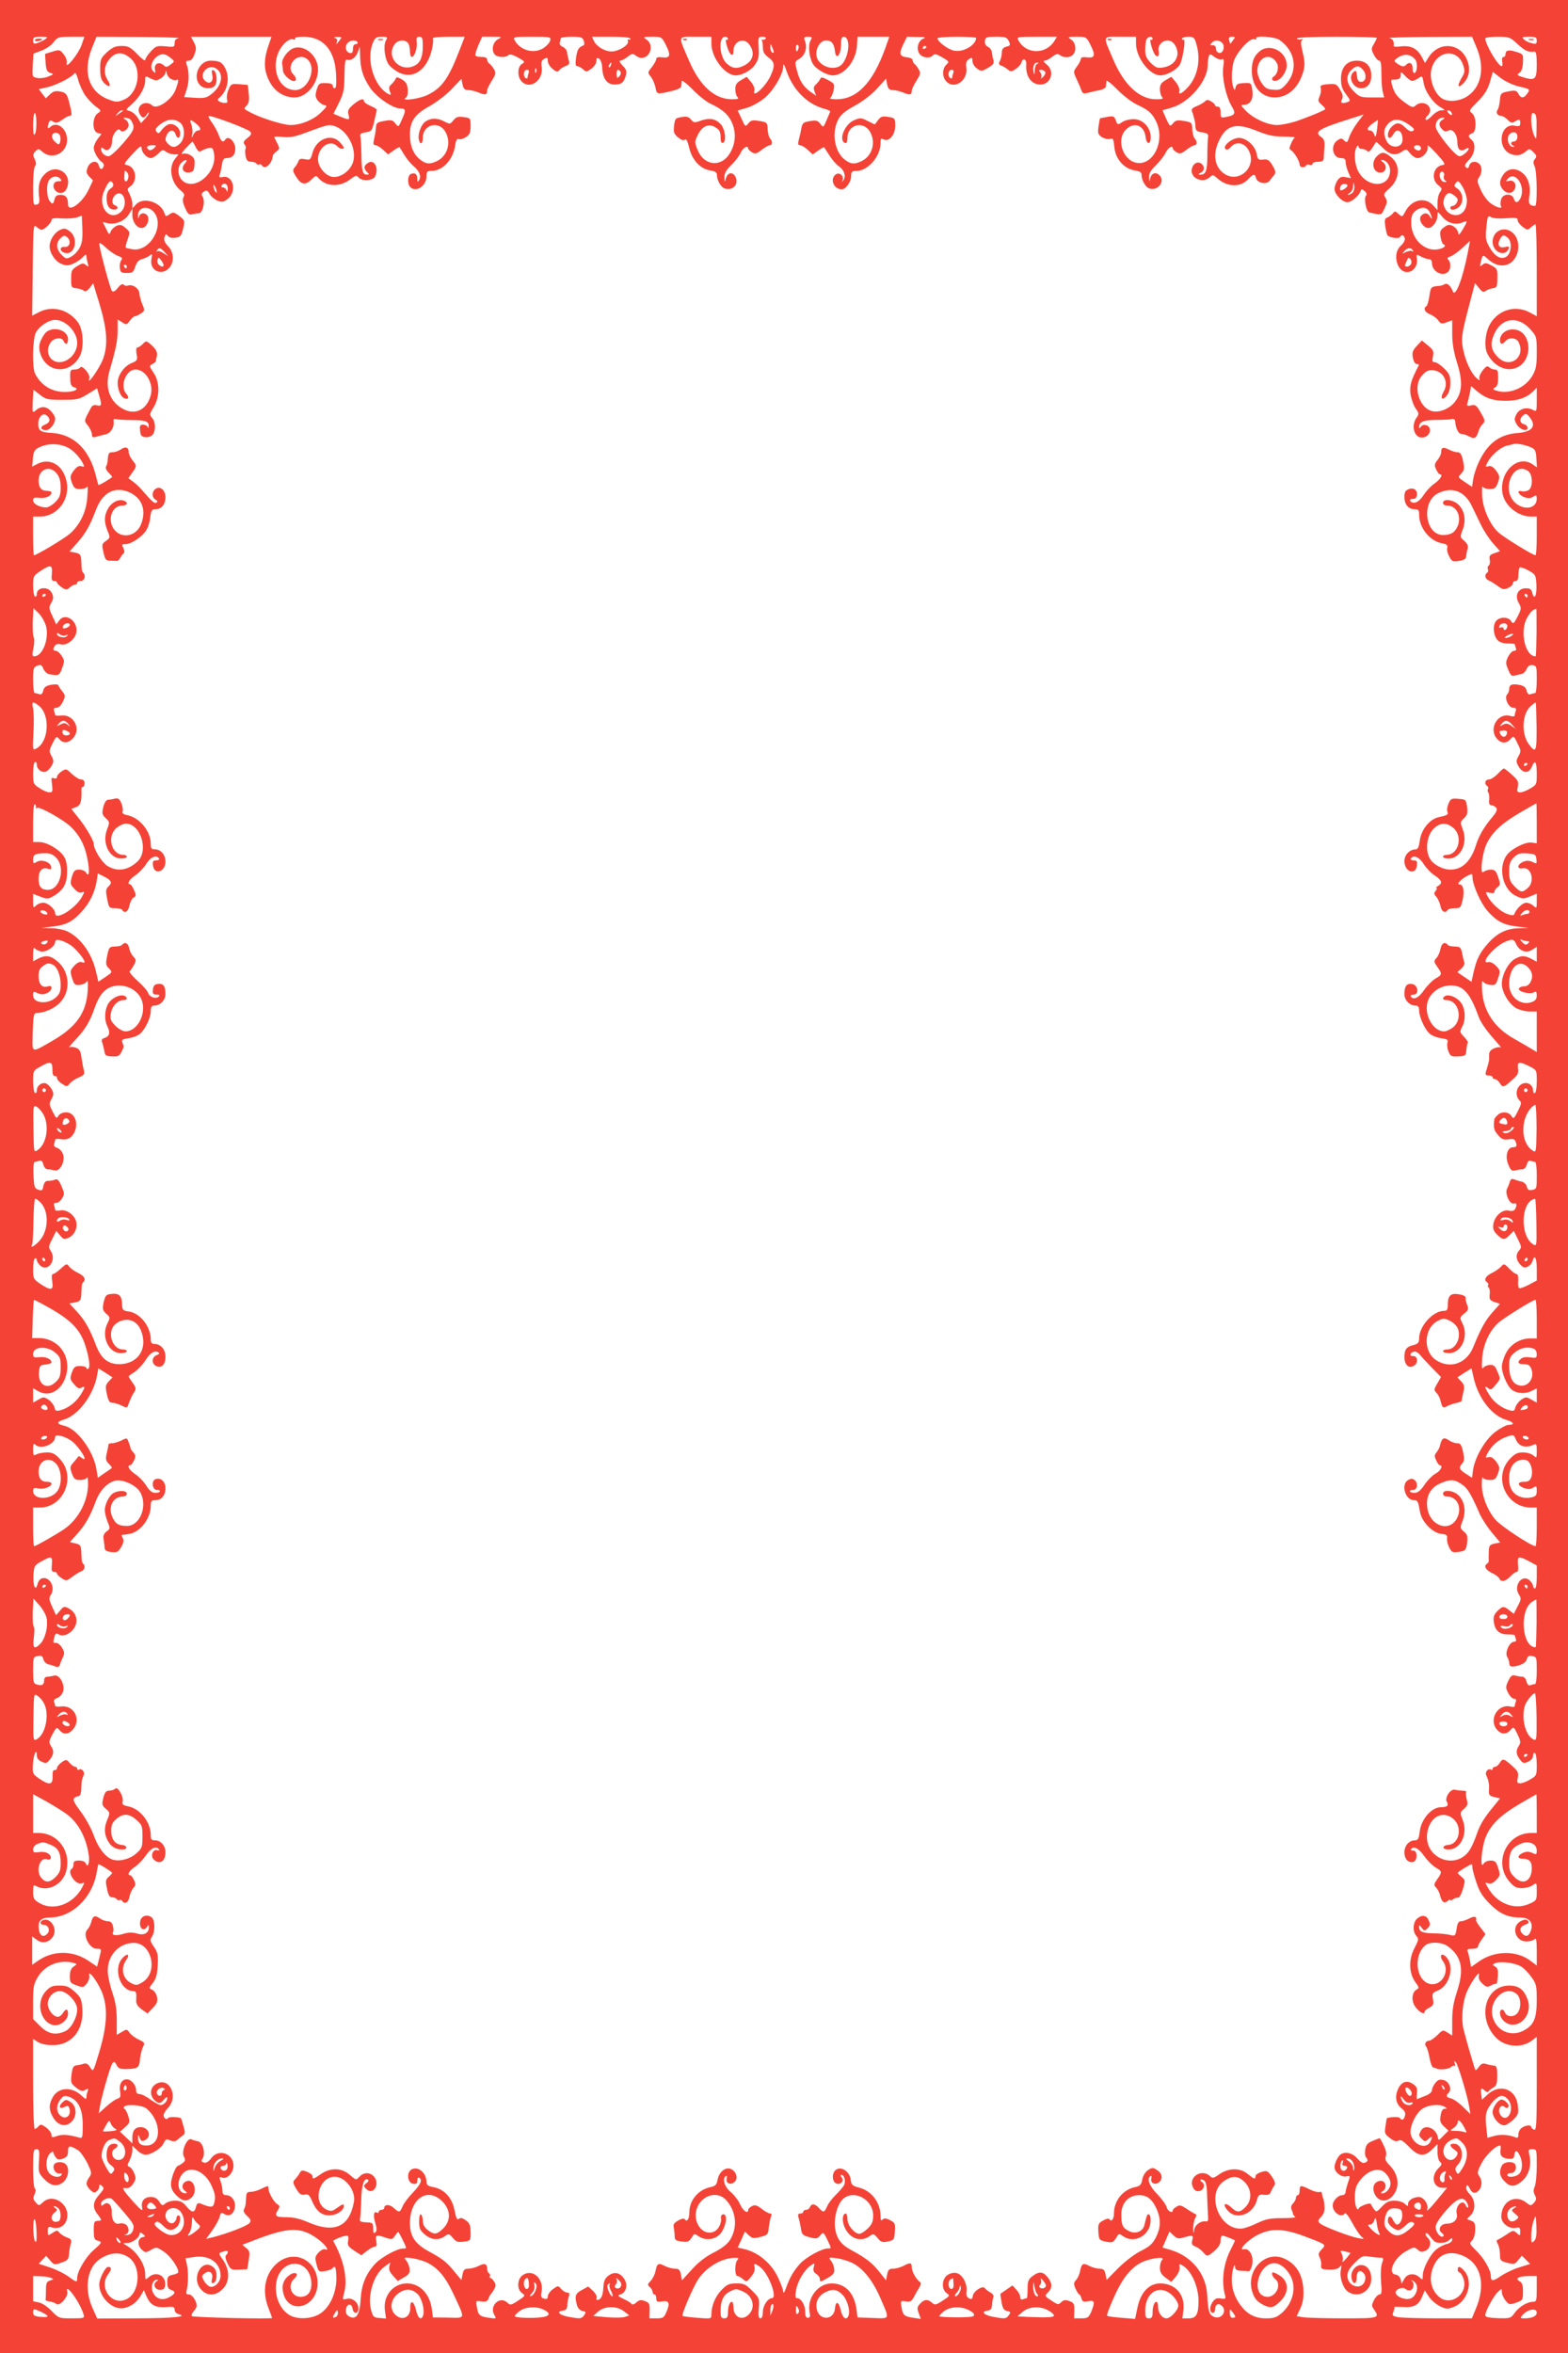 <?xml version="1.0" standalone="no"?>
<!DOCTYPE svg PUBLIC "-//W3C//DTD SVG 20010904//EN"
 "http://www.w3.org/TR/2001/REC-SVG-20010904/DTD/svg10.dtd">
<svg version="1.0" xmlns="http://www.w3.org/2000/svg"
 width="853pt" height="1280pt" viewBox="0 0 853 1280"
 preserveAspectRatio="xMidYMid meet">
<g transform="translate(0,1280) scale(0.1,-0.1)"
fill="#f44336" stroke="none">
<path d="M0 6400 l0 -6400 4265 0 4265 0 0 6400 0 6400 -4265 0 -4265 0 0
-6400z m245 6186 c-11 -7 -30 -16 -42 -20 -19 -6 -23 -4 -23 13 0 18 6 21 42
21 39 0 41 -1 23 -14z m199 -30 c-17 -49 -89 -138 -81 -100 3 13 -4 33 -17 49
-20 25 -23 26 -61 14 l-40 -12 3 -48 c3 -39 8 -50 25 -55 21 -7 20 -8 -10 -20
-18 -8 -45 -11 -60 -8 -28 5 -28 6 -25 69 l4 63 44 17 c25 9 55 30 66 46 21
27 26 29 94 29 l73 0 -15 -44z m529 37 c-16 -3 -23 -11 -23 -27 0 -22 -3 -23
-50 -18 -46 4 -52 2 -80 -28 -16 -18 -30 -38 -30 -46 0 -8 -19 6 -43 31 -38
39 -49 45 -85 45 -34 0 -50 -7 -80 -34 -34 -32 -37 -39 -37 -90 0 -44 5 -60
22 -78 28 -28 41 -17 19 16 -24 37 -20 80 10 115 33 40 72 41 115 3 65 -58 42
-193 -39 -225 -32 -13 -42 -13 -76 0 -111 39 -149 148 -96 281 l25 62 235 -1
c129 -1 225 -4 213 -6z m486 -45 c-21 -62 -24 -112 -7 -159 26 -75 81 -119
151 -119 65 0 127 75 127 152 0 74 -72 137 -133 116 -32 -12 -67 -60 -62 -86
2 -10 4 -25 4 -34 2 -35 71 -81 71 -47 0 6 -7 17 -15 25 -43 44 20 120 71 86
62 -41 16 -172 -60 -172 -110 0 -146 173 -53 259 16 14 32 21 42 17 9 -3 13
-2 10 4 -4 6 15 10 47 10 106 0 169 -72 176 -201 3 -55 1 -79 -7 -79 -6 0 -11
6 -11 14 0 9 -13 14 -38 14 -35 1 -38 -2 -49 -35 -9 -31 -8 -40 5 -59 10 -13
26 -24 37 -26 17 -3 14 -8 -19 -40 -41 -40 -109 -68 -166 -68 -38 0 -152 35
-211 65 -45 23 -45 22 -26 42 11 13 14 30 10 65 l-5 46 -46 4 c-43 3 -46 2
-59 -30 -8 -18 -11 -42 -8 -53 5 -14 2 -19 -12 -19 -10 0 -24 4 -31 9 -10 6
-10 11 3 21 43 36 57 108 30 159 -16 33 -33 41 -80 41 -61 0 -99 -86 -58 -132
19 -22 66 -24 82 -4 16 19 10 78 -8 84 -10 3 -11 -3 -6 -27 8 -37 -17 -54 -42
-28 -32 32 16 89 58 67 48 -26 40 -91 -16 -138 -30 -24 -40 -27 -93 -24 l-60
4 15 46 c13 43 12 97 -3 136 -4 11 0 16 13 16 13 0 23 12 31 35 11 29 10 39
-3 65 l-16 30 219 0 219 0 -18 -52z m390 35 c-21 -28 -23 -29 -16 -11 4 11 0
18 -11 21 -9 3 -4 5 12 6 26 1 27 -1 15 -16z m250 -4 c-15 -29 -6 -101 17
-132 11 -14 36 -33 57 -43 78 -36 152 18 177 129 6 27 8 53 5 58 -4 5 30 9 84
9 l89 0 -29 -75 c-58 -150 -94 -202 -170 -240 -45 -23 -154 -38 -121 -16 8 5
12 22 10 45 -2 29 -10 41 -32 54 -23 14 -30 14 -34 3 -2 -7 -13 -20 -22 -29
-14 -11 -16 -21 -9 -39 8 -20 6 -22 -9 -14 -78 42 -122 187 -83 279 11 27 19
32 48 32 31 0 33 -1 22 -21z m201 -29 c0 -63 -15 -96 -51 -110 -77 -32 -150
51 -103 118 17 24 53 29 72 10 7 -7 12 -27 12 -45 0 -18 5 -33 10 -33 15 0 32
51 27 83 -3 21 0 27 15 27 15 0 18 -8 18 -50z m410 37 c-28 -14 -39 -59 -19
-83 13 -16 60 -19 75 -4 7 7 23 3 52 -13 38 -21 40 -24 21 -35 -24 -15 -26
-68 -2 -94 44 -48 119 3 110 75 -4 30 -1 39 14 47 16 9 19 7 19 -11 0 -12 10
-30 22 -40 24 -22 34 -23 43 -8 4 5 18 14 32 20 20 7 23 13 17 32 -4 12 -8 31
-9 42 -1 11 -11 24 -23 30 -13 5 -20 16 -17 23 3 8 5 18 5 23 0 5 27 9 59 9
53 0 60 -3 67 -22 4 -12 3 -24 -2 -25 -26 -9 -34 -23 -40 -66 -5 -35 -3 -47 6
-47 8 0 22 -8 32 -17 17 -16 20 -15 46 4 15 11 27 30 26 41 0 16 3 19 15 13 9
-6 16 -26 17 -50 3 -60 27 -91 68 -91 37 0 51 12 61 52 5 21 1 33 -19 52 -14
15 -20 26 -12 26 7 0 25 9 40 21 23 18 29 19 43 8 8 -8 23 -14 32 -14 49 -1
70 71 29 99 -22 15 -20 16 30 16 50 0 52 -1 72 -40 31 -60 27 -77 -15 -72 -25
3 -35 0 -35 -9 0 -8 -11 -27 -24 -44 -23 -29 -24 -30 -5 -53 10 -13 21 -39 25
-58 7 -38 8 -38 84 -20 33 7 56 18 56 27 1 8 2 20 3 28 0 7 27 -13 59 -46 31
-32 75 -67 97 -77 67 -31 102 -63 120 -111 21 -53 15 -112 -16 -161 -46 -75
-138 -66 -173 18 -18 45 -18 46 0 84 24 49 61 65 98 40 20 -12 26 -25 26 -52
0 -24 4 -34 13 -31 20 7 12 75 -12 101 -29 31 -60 36 -108 20 -35 -13 -39 -12
-54 6 -13 15 -24 18 -52 13 -33 -5 -35 -8 -40 -47 -4 -35 -1 -44 21 -63 17
-14 30 -19 37 -13 8 7 15 -6 24 -43 15 -66 60 -115 113 -124 28 -4 38 -10 38
-24 0 -29 22 -68 42 -74 45 -15 80 24 58 65 -15 27 -42 22 -51 -10 -7 -24 -7
-24 -8 5 -1 22 9 39 38 68 21 20 44 51 51 67 11 26 40 43 40 22 0 -4 9 -13 20
-20 18 -11 25 -9 54 13 18 14 38 25 44 25 15 0 15 23 1 37 -6 6 -12 28 -13 49
-1 37 -3 39 -45 46 -37 6 -46 4 -60 -13 -16 -20 -17 -20 -37 25 l-21 45 52 15
c31 10 70 32 98 56 48 42 97 127 98 169 0 19 5 11 18 -26 35 -102 112 -179
203 -204 21 -5 37 -13 34 -17 -2 -4 -11 -25 -20 -47 -17 -40 -17 -40 -34 -18
-14 18 -23 20 -57 14 -36 -6 -40 -10 -46 -41 -3 -19 -10 -47 -14 -62 -5 -21
-4 -28 7 -28 8 0 27 -11 42 -25 l27 -25 30 21 c17 12 31 20 32 18 2 -2 15 -23
30 -46 15 -23 38 -50 51 -58 28 -19 39 -52 25 -74 -9 -14 -10 -14 -5 1 7 24
-20 44 -39 28 -32 -26 -8 -80 34 -80 22 0 51 41 51 70 0 26 4 30 28 30 63 0
132 79 132 150 0 26 3 29 16 22 29 -16 64 24 64 73 0 41 -1 43 -37 49 -32 5
-41 3 -56 -17 l-18 -24 -39 19 c-35 18 -41 18 -74 4 -52 -22 -87 -111 -48
-124 8 -2 12 7 12 27 0 76 91 97 125 30 30 -56 9 -126 -45 -154 -40 -20 -62
-19 -95 7 -55 43 -72 145 -36 216 15 29 37 47 91 77 43 23 92 61 121 93 l49
54 6 -31 c5 -24 12 -31 31 -31 13 0 39 -6 58 -14 35 -15 45 -12 45 11 0 7 11
31 25 53 22 35 24 43 13 62 -7 13 -17 26 -23 30 -5 4 -10 13 -10 20 0 7 -13
15 -30 16 -42 5 -46 19 -22 69 l21 43 55 -1 c43 0 51 -2 34 -9 -27 -11 -39
-50 -24 -78 13 -25 55 -33 74 -15 11 12 19 10 53 -9 38 -22 39 -24 22 -40 -23
-22 -23 -66 -1 -90 43 -48 119 3 110 73 -4 27 0 38 14 47 17 11 19 9 19 -10 0
-13 11 -31 25 -41 23 -16 25 -16 60 4 29 17 34 25 29 43 -4 11 -7 30 -8 41 -1
11 -10 24 -21 30 -13 6 -19 18 -17 33 3 20 9 22 61 22 51 0 59 -3 69 -24 10
-21 8 -25 -14 -30 -17 -5 -24 -13 -24 -32 0 -14 -5 -34 -10 -45 -9 -15 -7 -21
7 -26 10 -3 26 -13 35 -21 16 -13 20 -13 44 3 14 9 29 26 31 36 8 27 28 17 26
-12 -5 -63 27 -109 76 -109 58 0 81 73 35 109 -17 14 -21 21 -12 21 9 0 27 9
42 21 19 15 30 18 39 11 20 -16 53 -18 70 -3 25 20 21 67 -5 85 -22 15 -20 16
30 16 50 0 52 -1 72 -40 31 -60 27 -77 -15 -72 -23 3 -35 0 -35 -8 0 -6 -9
-25 -21 -41 -21 -29 -21 -29 -1 -72 11 -23 22 -50 26 -61 5 -14 12 -17 34 -11
15 4 43 11 62 14 20 4 36 13 36 21 1 8 2 21 3 29 0 7 27 -13 59 -46 32 -33 79
-69 107 -82 62 -29 82 -46 104 -91 52 -106 -16 -245 -109 -225 -74 16 -108
128 -55 180 44 45 99 24 107 -39 5 -44 28 -46 28 -2 0 52 -43 98 -93 98 -21 0
-49 -7 -62 -16 -24 -16 -26 -16 -35 9 -9 24 -13 25 -47 19 -21 -4 -38 -7 -39
-8 -1 0 -4 -20 -8 -43 -5 -38 -3 -44 18 -59 14 -8 34 -13 44 -10 17 6 20 0 24
-44 6 -65 52 -117 110 -127 28 -4 38 -10 38 -24 0 -29 22 -68 42 -74 47 -16
89 39 55 72 -20 20 -44 11 -50 -19 -3 -19 -5 -18 -6 7 -1 23 9 39 39 68 21 21
45 52 52 68 12 26 38 41 38 21 0 -4 9 -13 20 -20 18 -11 25 -9 54 13 18 14 38
25 44 25 15 0 15 23 1 37 -6 6 -12 28 -13 49 -1 37 -3 39 -45 46 -37 6 -46 4
-60 -13 -16 -19 -17 -18 -37 25 l-20 46 51 15 c95 27 195 146 195 231 0 18 3
39 6 48 5 14 9 13 31 -4 13 -10 31 -16 39 -13 13 5 14 -3 8 -44 -7 -57 15
-158 47 -212 23 -38 18 -48 -29 -57 -31 -6 -32 -5 -32 25 0 21 -5 31 -15 31
-8 0 -15 3 -15 8 0 4 -9 13 -21 20 -18 11 -24 11 -37 -2 -10 -8 -30 -19 -46
-25 -21 -9 -26 -16 -21 -29 4 -9 8 -24 10 -32 2 -8 4 -17 5 -20 1 -3 3 -16 3
-30 2 -21 8 -26 37 -30 28 -4 34 -9 32 -25 -2 -11 -4 -56 -4 -100 0 -82 -8
-105 -37 -105 -14 1 -14 2 2 11 20 12 22 32 3 48 -19 16 -45 3 -52 -26 -13
-50 57 -84 97 -47 16 15 19 14 39 -4 54 -50 127 -53 170 -7 28 30 36 31 43 6
7 -27 58 -37 74 -14 7 10 18 24 25 32 9 11 8 21 -9 50 -18 30 -26 36 -51 33
-27 -3 -30 0 -36 32 -8 43 -56 86 -96 86 -36 0 -90 -43 -74 -60 7 -7 16 -5 29
10 34 38 87 21 105 -35 26 -78 -53 -152 -126 -118 -64 31 -81 107 -43 187 40
86 92 100 204 55 64 -26 94 -32 148 -32 38 0 65 -3 60 -6 -5 -3 -14 -18 -20
-33 -10 -22 -10 -29 0 -35 18 -11 47 -60 47 -78 0 -16 25 -21 35 -5 3 5 12 7
20 3 8 -3 15 0 15 6 0 6 14 11 30 11 22 0 30 5 31 18 0 9 2 36 4 60 2 33 -1
45 -17 56 -42 30 -17 45 173 105 l57 18 -33 -43 c-18 -24 -38 -59 -45 -79 -10
-31 -13 -33 -27 -20 -13 14 -18 14 -37 2 -41 -28 -27 -97 19 -97 18 0 25 -5
25 -20 0 -11 6 -36 14 -55 l15 -34 -28 5 c-22 5 -32 1 -45 -17 -9 -13 -16 -34
-16 -47 0 -29 42 -72 70 -72 22 0 63 35 72 61 4 12 7 12 21 0 11 -9 14 -18 8
-25 -13 -16 1 -89 19 -92 68 -15 64 -16 82 23 15 31 15 40 5 57 -12 17 -10 23
19 49 59 51 65 128 12 172 -36 30 -52 31 -78 5 -36 -36 -18 -97 27 -88 25 5
29 39 7 55 -10 7 -13 13 -8 13 25 0 47 -28 46 -60 -3 -96 -130 -93 -176 4 -18
38 -21 103 -6 126 6 10 10 11 10 3 0 -7 8 -13 18 -13 10 0 23 -5 29 -11 10
-10 18 -2 49 49 1 1 17 -13 37 -33 38 -38 69 -44 105 -19 22 15 24 14 43 -10
11 -14 29 -26 40 -26 29 0 62 38 55 63 -3 13 15 -2 48 -38 48 -54 52 -60 32
-63 -49 -8 -63 -77 -22 -109 21 -17 22 -21 10 -38 -8 -10 -14 -37 -14 -58 l0
-40 -25 27 c-44 47 -117 30 -151 -36 -15 -29 -16 -29 -36 -12 -18 17 -21 17
-31 3 -7 -8 -20 -18 -30 -22 -14 -5 -16 -14 -11 -49 4 -24 9 -46 13 -49 12
-12 60 -19 66 -9 10 16 23 12 27 -7 2 -10 -7 -27 -21 -39 -48 -41 -24 -144 34
-144 32 0 58 34 53 69 -4 29 -4 30 23 15 16 -8 35 -14 44 -14 9 0 15 -9 15
-22 0 -45 58 -76 88 -46 15 15 16 50 1 65 -8 8 -5 13 11 18 13 4 42 25 65 46
l42 39 -12 -63 c-28 -144 -68 -248 -82 -211 -11 29 -31 47 -44 38 -8 -4 -21
-9 -29 -9 -46 -4 -47 -5 -54 -55 -4 -27 -11 -52 -16 -55 -19 -12 -10 -33 20
-45 17 -7 37 -22 45 -34 13 -18 19 -19 45 -9 l30 11 0 -73 c0 -52 8 -99 26
-157 32 -101 29 -161 -10 -212 -31 -42 -93 -65 -133 -50 -63 22 -94 127 -54
183 27 37 54 46 91 31 42 -17 58 -69 34 -109 -22 -38 -9 -54 17 -22 12 15 19
39 19 68 0 38 -5 50 -34 79 -19 19 -42 34 -51 34 -13 0 -15 6 -10 31 6 27 3
35 -26 59 l-34 28 -28 -30 c-23 -25 -26 -36 -21 -64 4 -20 12 -34 21 -34 8 0
13 -3 11 -7 -43 -84 -50 -109 -45 -155 4 -27 16 -62 27 -78 20 -28 20 -32 6
-52 -31 -43 -13 -108 28 -108 28 0 49 22 44 47 -4 22 -38 30 -49 11 -5 -7 -9
-8 -9 -3 0 31 21 40 92 41 40 0 80 2 88 5 8 2 15 -3 16 -11 2 -37 17 -70 33
-70 9 0 28 -6 43 -14 30 -16 40 -9 52 31 4 13 14 30 23 38 13 14 12 20 -12 61
-23 40 -30 45 -52 39 -23 -5 -25 -4 -19 17 4 13 9 38 13 55 l6 33 31 -27 c46
-39 88 -53 156 -53 66 0 112 15 148 49 l22 22 0 -66 c0 -63 -1 -65 -20 -55
-34 18 -73 8 -90 -22 -13 -25 -13 -31 0 -55 17 -30 60 -44 60 -20 0 8 -9 17
-20 20 -24 6 -26 30 -4 48 14 11 19 10 35 -10 39 -48 15 -80 -63 -86 -100 -7
-166 -56 -214 -160 -13 -27 -26 -68 -30 -91 l-6 -42 -39 26 c-39 26 -39 26
-20 46 17 18 18 27 10 69 -8 37 -15 47 -30 47 -11 0 -33 7 -48 15 -31 15 -41
12 -41 -15 0 -10 -9 -29 -20 -42 -17 -22 -18 -29 -7 -52 7 -14 15 -26 20 -26
19 0 3 -27 -28 -49 -19 -13 -44 -39 -56 -57 -23 -37 -47 -54 -66 -47 -19 7
-16 21 4 19 11 0 19 7 21 20 4 28 -17 44 -45 33 -18 -6 -23 -16 -23 -43 0 -40
22 -66 56 -66 20 0 24 -5 24 -30 0 -71 58 -143 124 -155 26 -5 33 -11 29 -25
-3 -10 2 -31 11 -47 14 -27 18 -29 53 -24 29 5 38 11 39 26 1 11 4 29 8 41 4
14 -1 26 -18 42 -24 20 -24 22 -9 61 20 51 10 105 -24 137 -29 27 -83 33 -83
9 0 -9 9 -15 24 -15 49 0 78 -58 56 -111 -15 -35 -37 -49 -80 -49 -97 0 -120
178 -29 226 77 39 146 14 185 -67 12 -24 34 -70 49 -101 15 -32 45 -78 66
-102 l39 -44 -30 -11 c-25 -8 -30 -14 -26 -35 3 -14 0 -28 -5 -32 -6 -3 -8
-12 -5 -20 3 -7 1 -16 -4 -19 -16 -10 -11 -35 8 -42 9 -3 31 -17 49 -30 27
-20 35 -21 57 -11 14 6 26 17 26 25 0 7 7 13 15 13 10 0 15 10 15 34 0 19 4
37 8 40 4 2 26 -5 47 -17 38 -21 40 -25 43 -76 3 -59 -11 -89 -22 -47 -5 21
-12 26 -36 26 -43 0 -61 -40 -38 -80 15 -27 15 -31 -6 -73 -21 -40 -24 -43
-35 -26 -15 26 -66 25 -84 -1 -18 -25 -13 -77 10 -102 10 -11 30 -18 55 -18
21 0 38 -2 38 -4 0 -2 3 -11 6 -20 4 -11 1 -16 -10 -16 -9 0 -23 -15 -32 -32
-14 -30 -14 -37 1 -71 13 -32 19 -37 37 -31 11 3 28 7 36 8 9 2 21 14 27 27 7
17 17 23 33 21 21 -3 22 -8 22 -78 0 -41 -4 -74 -9 -74 -5 0 -16 -3 -25 -6
-10 -4 -17 2 -21 19 -5 19 -15 27 -41 32 -40 7 -54 1 -54 -24 0 -9 -5 -22 -11
-28 -18 -18 8 -73 33 -73 14 0 18 -5 14 -16 -3 -9 -6 -20 -6 -25 0 -6 -9 -7
-21 -4 -70 23 -125 -69 -74 -125 23 -25 51 -25 72 0 17 19 18 19 38 -23 20
-39 20 -44 6 -69 -14 -25 -14 -31 -1 -55 23 -41 57 -42 73 -4 18 42 27 29 27
-40 0 -55 -1 -58 -36 -78 -19 -12 -44 -21 -54 -21 -16 0 -19 5 -13 31 5 27 1
35 -32 65 -21 19 -41 34 -44 34 -3 0 -19 -13 -34 -30 -16 -16 -37 -30 -48 -30
-20 0 -26 -24 -9 -35 6 -4 8 -11 5 -16 -4 -5 -3 -15 2 -21 4 -7 6 -25 4 -40
-2 -19 2 -28 12 -28 8 0 20 -6 26 -13 8 -11 3 -23 -22 -53 -43 -51 -72 -100
-87 -149 -28 -90 -75 -135 -140 -135 -35 0 -77 19 -102 46 -40 46 -30 145 19
184 34 27 66 25 100 -4 53 -46 27 -146 -38 -146 -10 0 -19 -4 -19 -10 0 -5 14
-10 30 -10 66 0 107 85 77 160 -14 37 -14 39 7 59 18 17 21 28 17 62 -6 40 -7
41 -48 44 -37 3 -42 1 -53 -26 -7 -16 -10 -36 -6 -44 6 -16 2 -19 -48 -30 -48
-10 -94 -67 -102 -125 -5 -37 -11 -50 -23 -50 -33 0 -61 -30 -61 -64 0 -59 62
-80 68 -23 3 22 -1 27 -18 27 -12 0 -18 5 -15 10 14 22 46 9 70 -30 14 -22 41
-50 60 -62 39 -26 44 -42 18 -57 -10 -6 -14 -11 -9 -11 5 0 3 -7 -4 -15 -10
-13 -10 -19 4 -33 8 -10 19 -33 22 -50 6 -31 26 -42 39 -22 3 6 21 10 39 10
31 0 33 3 43 47 11 48 3 83 -19 83 -16 0 11 29 44 46 26 13 28 13 28 -4 0 -44
44 -143 82 -187 51 -57 87 -76 163 -85 l60 -7 -53 -2 c-65 -1 -117 -26 -165
-80 -46 -51 -64 -87 -80 -156 l-12 -55 -39 26 -38 26 22 20 c12 11 19 26 16
33 -3 8 -8 30 -12 49 -5 29 -11 36 -30 37 -36 2 -42 3 -50 12 -16 16 -32 6
-38 -25 -3 -17 -13 -40 -22 -49 -15 -17 -14 -20 5 -48 27 -38 27 -43 -9 -63
-16 -9 -44 -37 -62 -62 -30 -44 -59 -58 -73 -36 -3 6 3 10 15 10 32 0 24 54
-9 58 -29 4 -41 -12 -41 -55 0 -34 29 -63 62 -63 13 0 18 -8 18 -27 1 -36 31
-103 58 -126 11 -10 39 -21 61 -24 35 -5 41 -9 35 -25 -3 -11 -1 -32 6 -48 10
-25 16 -28 53 -26 39 2 42 4 44 36 2 18 5 36 8 38 3 3 -6 17 -20 32 -25 26
-25 27 -9 59 20 40 14 104 -13 133 -22 25 -58 39 -78 32 -21 -9 -19 -24 4 -24
65 0 91 -100 38 -146 -16 -13 -39 -24 -51 -24 -57 0 -106 81 -92 152 10 54 67
98 128 98 69 0 105 -41 152 -171 9 -26 42 -74 74 -110 31 -35 52 -60 46 -56
-6 3 -23 1 -38 -6 -19 -9 -26 -19 -25 -37 0 -14 0 -27 -1 -30 -1 -3 -3 -12 -5
-20 -2 -8 -7 -25 -11 -37 -5 -19 -2 -23 15 -23 11 0 21 -4 21 -10 0 -5 6 -10
13 -10 7 0 18 -9 25 -20 16 -27 22 -26 66 14 33 28 38 39 34 65 -5 37 6 39 62
11 40 -20 40 -21 40 -80 0 -32 -4 -62 -10 -65 -5 -3 -10 2 -10 12 0 40 -45 57
-74 27 -20 -20 -21 -58 -1 -78 13 -13 12 -20 -8 -60 -21 -42 -24 -44 -35 -26
-15 24 -55 26 -76 4 -9 -8 -16 -18 -17 -22 -5 -46 -3 -58 19 -84 21 -25 31
-29 58 -25 23 4 34 1 38 -10 10 -25 7 -33 -13 -33 -31 0 -45 -49 -26 -94 13
-32 20 -37 38 -32 12 3 30 6 39 6 10 0 20 11 24 26 4 17 11 23 21 20 8 -3 19
-6 24 -6 5 0 9 -33 9 -74 0 -70 -1 -74 -24 -78 -19 -4 -26 0 -30 17 -3 13 -16
25 -28 28 -13 2 -31 8 -40 12 -13 5 -20 2 -24 -11 -3 -11 -10 -29 -16 -40 -13
-27 16 -88 38 -80 15 6 18 -11 5 -32 -5 -8 -17 -11 -33 -7 -34 9 -77 -29 -84
-72 -4 -26 0 -38 20 -58 31 -31 41 -31 69 -2 l22 22 22 -45 c20 -39 21 -46 8
-60 -21 -23 -19 -52 5 -78 17 -18 25 -20 42 -11 11 6 23 20 25 30 11 40 23 16
23 -44 l0 -62 -45 -24 c-25 -13 -49 -21 -52 -17 -4 4 -6 23 -4 42 1 20 -2 34
-9 34 -6 0 -24 13 -39 29 -28 29 -30 29 -46 11 -9 -10 -32 -26 -51 -35 -33
-16 -44 -38 -24 -50 6 -4 8 -10 5 -15 -3 -5 -1 -11 4 -14 4 -3 7 -19 5 -36 -3
-27 0 -33 26 -42 l30 -10 -41 -46 c-39 -44 -63 -87 -105 -190 -36 -88 -123
-119 -199 -72 -75 46 -71 176 6 215 30 16 35 16 66 1 19 -9 38 -28 44 -43 19
-51 -13 -113 -58 -113 -12 0 -23 -4 -23 -10 0 -5 15 -10 33 -10 67 0 108 91
73 161 -16 32 -16 33 9 54 23 18 25 24 16 48 -6 15 -10 33 -8 39 1 7 -15 15
-36 18 -45 8 -61 -7 -61 -56 0 -28 -4 -34 -21 -34 -60 0 -135 -84 -135 -150 0
-22 -6 -29 -27 -35 -42 -10 -53 -24 -53 -66 0 -45 26 -67 55 -45 22 15 16 52
-8 50 -22 -2 -17 20 5 24 9 2 22 -5 30 -14 7 -10 36 -41 65 -71 l52 -53 -20
-35 c-19 -32 -19 -36 -5 -51 9 -8 19 -27 22 -42 10 -40 13 -43 37 -30 12 6 35
14 50 17 15 3 28 8 28 11 0 3 4 23 9 45 8 34 6 43 -12 62 l-20 21 38 25 39 24
12 -53 c25 -109 98 -203 174 -226 43 -12 52 -28 17 -28 -13 0 -45 -17 -73 -38
-56 -42 -112 -139 -122 -209 l-5 -41 -34 22 c-37 24 -40 32 -20 55 12 13 13
26 5 64 -9 39 -14 47 -33 47 -12 0 -32 7 -44 16 -27 18 -38 13 -47 -23 -3 -16
-13 -35 -21 -44 -11 -13 -12 -20 -1 -42 6 -15 15 -27 20 -27 19 0 4 -31 -23
-45 -16 -8 -43 -35 -60 -60 -22 -33 -38 -45 -55 -45 -14 0 -25 4 -25 9 0 5 8
8 17 7 23 -1 29 36 9 53 -11 9 -20 10 -35 1 -42 -22 -17 -110 31 -110 20 0 23
-6 33 -64 9 -53 68 -114 115 -119 29 -3 34 -7 32 -25 -2 -11 4 -34 12 -50 14
-26 18 -28 53 -23 36 6 38 9 44 48 4 36 2 46 -17 62 -22 19 -22 21 -7 60 19
50 11 104 -22 137 -28 28 -85 34 -85 9 0 -8 9 -15 21 -15 56 0 85 -60 55 -118
-40 -78 -146 -44 -161 54 -10 61 14 110 67 134 56 25 78 25 119 -3 32 -21 50
-50 97 -158 11 -26 41 -72 66 -103 l47 -56 -31 -6 c-26 -6 -30 -11 -31 -43 -1
-20 -1 -41 0 -48 1 -6 -3 -14 -9 -18 -20 -12 -9 -34 26 -51 20 -9 38 -23 41
-31 8 -20 33 -15 59 12 13 14 28 25 35 25 7 0 10 14 7 40 -4 47 2 48 60 18
l42 -23 0 -62 c0 -35 -4 -63 -10 -63 -5 0 -10 6 -10 13 0 8 -9 22 -19 31 -40
37 -90 -29 -58 -77 13 -21 13 -27 -7 -64 l-21 -41 -24 19 c-30 24 -37 24 -65
-4 -18 -18 -23 -32 -20 -57 6 -48 30 -70 76 -70 21 0 38 -2 38 -4 0 -2 3 -11
6 -20 4 -10 1 -16 -10 -16 -24 0 -51 -59 -37 -82 6 -10 11 -24 11 -32 0 -23
13 -26 54 -14 24 8 38 19 42 33 4 17 11 21 30 17 23 -4 24 -8 24 -78 0 -41 -4
-74 -9 -74 -5 0 -16 -3 -25 -6 -10 -4 -17 2 -22 20 -3 15 -13 26 -23 26 -9 0
-26 3 -38 6 -17 5 -24 -1 -38 -29 -15 -32 -15 -38 0 -66 8 -17 23 -31 31 -31
11 0 14 -6 10 -16 -3 -9 -6 -19 -6 -24 0 -4 -9 -6 -20 -3 -72 19 -125 -71 -75
-127 23 -25 51 -25 72 0 17 19 18 19 38 -23 17 -35 19 -45 8 -62 -18 -27 -16
-49 6 -76 16 -21 22 -22 45 -11 16 7 26 20 26 32 0 12 5 18 10 15 6 -3 10 -32
10 -65 0 -56 -1 -59 -36 -79 -19 -12 -44 -21 -54 -21 -16 0 -19 5 -13 31 5 27
1 35 -32 65 -45 40 -51 41 -67 14 -7 -11 -18 -20 -25 -20 -7 0 -13 -5 -13 -11
0 -5 -4 -8 -8 -5 -16 10 -35 -12 -27 -30 5 -11 10 -23 11 -29 1 -5 3 -14 4
-20 1 -5 1 -22 0 -37 -1 -22 4 -27 30 -33 l30 -7 -32 -40 c-56 -68 -76 -101
-94 -153 -9 -27 -25 -65 -36 -83 -72 -120 -253 -53 -234 87 12 88 84 127 143
77 50 -44 32 -136 -28 -141 -36 -3 -35 -25 1 -25 66 0 107 85 77 161 -15 39
-15 41 8 61 19 17 22 25 14 50 -4 17 -6 35 -3 39 3 5 -5 9 -18 9 -13 0 -32 3
-43 5 -24 7 -58 -44 -44 -66 12 -20 1 -29 -33 -29 -49 0 -105 -63 -114 -128
-5 -43 -10 -52 -27 -52 -31 0 -57 -29 -57 -65 0 -36 20 -58 47 -53 25 5 26 64
1 62 -10 -1 -15 2 -12 7 13 21 42 6 72 -37 18 -25 46 -53 62 -62 36 -20 36
-25 9 -63 -19 -27 -20 -32 -6 -47 9 -9 19 -29 22 -45 9 -34 22 -42 40 -27 8 7
15 9 15 5 0 -4 6 -2 14 4 8 6 20 10 27 9 7 -2 18 17 27 46 14 48 13 51 -7 67
-11 10 -21 19 -21 22 0 5 68 47 76 47 2 0 4 -8 4 -18 0 -10 10 -47 22 -82 16
-49 34 -77 73 -116 54 -54 98 -74 167 -74 48 0 71 -29 56 -71 -11 -31 -26 -37
-46 -17 -19 19 -14 38 15 49 20 7 23 13 15 21 -9 9 -18 9 -36 0 -57 -26 -36
-112 27 -112 18 0 38 5 45 12 9 9 12 -5 12 -66 l0 -77 -33 25 c-77 59 -198 57
-283 -4 l-41 -29 -6 32 c-3 18 -8 40 -12 50 -6 14 -2 17 24 17 17 0 31 5 31
11 0 6 9 24 21 40 l20 29 -26 34 c-15 19 -26 37 -25 41 5 20 -8 25 -35 11 -17
-9 -38 -16 -47 -16 -13 0 -20 -11 -24 -41 -7 -40 -8 -41 -38 -33 -17 4 -56 8
-86 8 -61 1 -80 9 -80 34 0 13 2 13 14 -4 14 -18 16 -18 32 -2 15 14 16 22 6
43 -13 29 -37 32 -64 8 -22 -20 -24 -70 -3 -93 14 -16 13 -22 -10 -66 -33 -61
-31 -137 5 -186 20 -27 21 -32 7 -39 -28 -16 -31 -66 -5 -98 22 -28 48 -41 48
-23 0 5 12 15 26 22 22 12 25 19 19 47 -5 30 -3 34 29 47 61 26 88 126 48 176
-27 34 -47 16 -22 -18 43 -58 -14 -144 -79 -121 -70 25 -81 155 -17 208 25 21
92 18 123 -6 75 -55 89 -125 49 -246 -19 -58 -26 -98 -26 -158 l0 -81 -25 16
c-25 16 -27 16 -56 -14 -17 -16 -37 -30 -44 -30 -19 0 -29 -19 -16 -33 5 -7
14 -35 18 -62 5 -28 14 -51 21 -51 6 -1 13 -3 15 -4 10 -10 64 -6 78 5 8 8 19
12 23 8 4 -4 4 1 0 12 -5 15 -4 17 5 9 12 -11 64 -183 74 -246 l6 -37 -41 40
c-22 22 -51 42 -64 45 -27 7 -30 14 -13 31 19 19 2 62 -28 69 -20 5 -31 2 -45
-16 -10 -12 -18 -30 -18 -39 0 -10 -15 -23 -37 -31 -21 -8 -40 -16 -44 -18 -3
-1 -3 13 -1 32 3 28 -1 37 -22 51 -34 23 -64 11 -82 -31 -17 -41 -10 -78 22
-103 16 -12 21 -24 17 -40 -6 -22 -18 -27 -28 -11 -5 8 -65 5 -71 -3 -1 -1 -4
-20 -7 -43 -6 -37 -4 -42 25 -64 22 -17 35 -20 46 -13 12 7 25 -1 57 -34 51
-53 83 -56 126 -14 l29 29 0 -43 c0 -24 6 -48 14 -54 12 -10 10 -16 -10 -36
-42 -42 -28 -105 24 -105 l24 0 -31 -38 c-64 -78 -83 -97 -77 -78 9 25 -19 66
-45 66 -30 0 -59 -18 -59 -37 0 -15 -2 -15 -18 0 -10 10 -35 17 -56 17 -30 0
-44 -7 -68 -32 -29 -31 -31 -31 -44 -14 -7 10 -15 23 -16 27 -4 12 -68 -13
-68 -26 0 -5 -5 -3 -10 5 -13 21 -13 96 1 123 37 71 111 106 151 71 32 -30 41
-63 23 -90 -8 -13 -23 -24 -32 -24 -15 0 -15 1 1 13 25 18 13 59 -16 55 -31
-4 -44 -32 -33 -64 22 -60 86 -57 117 6 22 45 9 100 -32 142 -22 22 -27 34
-21 50 5 13 1 34 -12 59 -10 22 -20 39 -22 39 -1 0 -18 -7 -38 -15 -27 -11
-36 -21 -40 -47 -3 -18 -1 -37 4 -42 13 -14 11 -23 -7 -30 -10 -4 -24 5 -41
24 -24 29 -64 39 -89 22 -16 -10 -34 -48 -34 -70 0 -27 35 -55 63 -50 23 4 23
4 11 -31 -7 -20 -13 -44 -14 -53 0 -10 -8 -18 -17 -18 -24 0 -53 -30 -53 -56
0 -39 48 -71 66 -43 4 6 21 -16 40 -51 18 -34 41 -68 51 -76 16 -14 15 -14
-17 -8 -49 9 -192 64 -209 80 -13 12 -12 17 6 36 15 16 20 33 18 58 -1 19 -4
36 -5 38 -3 3 -7 18 -9 33 0 6 -7 9 -14 6 -7 -3 -30 4 -52 14 -50 25 -55 24
-55 -6 0 -14 -4 -25 -10 -25 -5 0 -10 -6 -10 -14 0 -8 -7 -22 -16 -31 -10 -10
-13 -22 -8 -33 4 -9 8 -21 8 -25 1 -4 6 -11 12 -15 7 -4 -25 -7 -70 -7 -68 0
-90 -5 -139 -28 -32 -16 -71 -29 -86 -29 -122 -4 -192 192 -92 259 45 31 77
29 112 -6 39 -39 41 -100 4 -136 -29 -30 -45 -31 -73 -5 -39 37 -57 22 -20
-17 47 -50 136 -16 156 61 7 27 12 31 39 28 22 -2 32 2 36 15 4 10 12 25 18
33 9 13 6 23 -12 51 -23 32 -26 34 -57 25 -17 -5 -32 -15 -32 -22 0 -20 -8
-17 -42 11 -41 34 -102 34 -153 0 -34 -24 -39 -25 -54 -10 -46 40 -117 -7 -92
-61 8 -18 18 -24 33 -22 26 3 37 36 17 49 -7 4 -11 10 -8 13 2 3 11 1 19 -4
11 -7 16 -32 17 -92 2 -46 4 -94 5 -108 2 -15 -2 -24 -9 -23 -28 6 -62 -17
-66 -44 -4 -26 -4 -26 -6 5 0 18 4 43 10 55 9 15 9 22 1 25 -6 2 -27 14 -47
28 -30 20 -39 22 -55 11 -11 -6 -20 -15 -20 -19 0 -20 -29 -5 -34 18 -4 14
-27 45 -51 70 -43 43 -58 85 -36 98 5 4 7 -3 4 -14 -6 -24 21 -37 42 -20 22
19 18 48 -10 66 -23 15 -27 15 -50 0 -14 -9 -27 -30 -31 -50 -5 -29 -11 -36
-38 -42 -68 -14 -116 -74 -116 -143 0 -31 -14 -49 -25 -32 -3 6 -17 3 -34 -7
-26 -14 -28 -21 -26 -61 3 -44 5 -46 41 -54 38 -7 40 -6 63 32 7 12 12 11 32
-3 46 -32 110 -13 138 41 13 26 14 70 2 78 -9 5 -13 -4 -25 -56 -8 -37 -49
-53 -85 -34 -34 17 -41 32 -41 92 0 60 40 103 97 103 45 0 73 -23 98 -82 21
-52 19 -96 -7 -148 -18 -35 -35 -50 -83 -74 -34 -17 -87 -58 -123 -94 l-62
-63 -6 31 c-5 24 -12 30 -33 30 -14 0 -39 7 -55 15 -34 18 -42 14 -50 -27 -3
-17 -13 -40 -22 -49 -14 -16 -14 -22 -3 -48 8 -17 17 -31 20 -31 4 0 9 -10 12
-21 5 -18 11 -21 36 -16 36 8 39 -4 17 -58 -14 -31 -19 -35 -54 -35 l-39 0 1
42 c1 37 -2 43 -27 52 -21 8 -31 6 -44 -6 -14 -15 -19 -15 -54 9 -37 24 -37
25 -18 44 25 25 24 50 -2 83 -25 31 -47 33 -83 5 -22 -17 -26 -28 -26 -70 0
-27 -2 -49 -4 -49 -2 0 -11 -3 -20 -6 -11 -4 -16 0 -16 12 0 10 -10 28 -21 40
l-21 23 -32 -22 c-17 -12 -32 -22 -33 -23 -2 0 1 -20 5 -44 6 -35 12 -45 30
-50 21 -4 22 -7 9 -24 -13 -18 -20 -19 -72 -10 -60 9 -84 30 -43 36 17 2 23
10 25 32 1 16 4 35 7 42 3 8 -5 19 -17 25 -12 7 -25 17 -29 23 -11 17 -62 -15
-66 -42 -3 -18 -7 -20 -21 -13 -13 7 -16 18 -13 39 5 39 -22 90 -53 98 -16 4
-35 0 -50 -10 -32 -21 -35 -78 -5 -99 19 -13 18 -15 -22 -41 -37 -24 -42 -25
-58 -11 -23 21 -43 19 -65 -6 -16 -17 -17 -25 -7 -51 l11 -31 -41 6 c-49 7
-57 14 -64 59 -6 34 -5 35 24 30 25 -3 32 1 44 25 8 15 21 38 29 51 9 15 11
25 3 30 -20 14 -44 57 -44 79 0 27 -8 28 -46 8 -16 -8 -41 -15 -55 -15 -22 0
-28 -6 -33 -32 l-6 -31 -36 45 c-36 47 -74 77 -153 119 -59 32 -83 67 -89 128
-5 60 18 133 51 156 62 44 157 -13 157 -95 0 -33 -6 -48 -29 -71 -16 -16 -37
-29 -46 -29 -27 0 -65 46 -65 80 0 16 -4 30 -9 30 -18 0 -22 -39 -7 -73 26
-62 86 -85 135 -51 22 16 24 15 45 -9 18 -23 26 -25 56 -19 33 7 35 10 38 54
3 43 1 48 -26 62 -22 11 -32 12 -41 3 -8 -8 -11 -3 -11 20 0 73 -49 137 -117
154 -37 10 -42 15 -45 42 -4 42 -47 74 -77 57 -29 -15 -26 -73 3 -78 23 -5 39
18 24 35 -7 9 -7 13 0 13 16 0 24 -37 13 -57 -6 -10 -26 -33 -44 -51 -19 -18
-40 -46 -47 -62 -15 -35 -21 -37 -45 -10 -21 24 -41 26 -49 5 -3 -8 -12 -15
-21 -15 -8 0 -15 -4 -15 -10 0 -5 -7 -10 -16 -10 -12 0 -15 -6 -10 -22 4 -13
10 -39 13 -60 5 -33 10 -37 47 -47 37 -10 43 -8 58 10 17 20 17 19 38 -22 24
-51 24 -49 3 -49 -32 0 -117 -47 -149 -81 -36 -39 -58 -77 -78 -134 -9 -25
-15 -32 -15 -19 -1 11 -15 48 -31 81 -38 77 -109 134 -186 151 l-31 7 20 43
19 44 21 -20 c20 -18 27 -19 64 -9 39 10 42 13 45 51 3 23 8 49 12 59 5 11 4
17 -4 17 -7 0 -28 11 -46 25 -27 21 -38 24 -54 15 -11 -6 -20 -15 -20 -20 0
-25 -28 -6 -44 30 -10 22 -33 53 -52 68 -33 27 -47 73 -25 86 5 4 7 -3 4 -14
-7 -26 23 -38 44 -17 19 18 9 53 -18 68 -30 15 -66 -12 -75 -55 -5 -29 -11
-36 -38 -42 -68 -14 -116 -72 -116 -138 0 -35 -13 -55 -25 -37 -3 6 -18 3 -36
-7 -22 -13 -28 -22 -24 -37 2 -11 5 -32 5 -46 0 -23 5 -27 38 -31 35 -5 41 -2
61 31 7 12 12 11 32 -3 34 -23 81 -20 112 8 26 24 45 85 32 106 -8 13 -26 3
-23 -13 5 -27 -13 -64 -37 -75 -60 -28 -119 49 -95 123 25 77 116 102 163 45
53 -62 60 -146 18 -214 -15 -23 -43 -45 -88 -68 -44 -22 -83 -52 -119 -92
l-54 -59 -6 31 c-5 26 -11 32 -33 32 -14 0 -39 7 -55 15 -34 18 -42 14 -50
-27 -3 -18 -15 -42 -26 -54 -18 -19 -19 -22 -5 -34 8 -7 15 -19 15 -26 0 -8 5
-14 10 -14 6 0 10 -10 10 -21 0 -18 5 -21 31 -17 39 6 45 -8 25 -56 -14 -33
-19 -36 -54 -36 l-39 0 1 42 c1 37 -2 43 -26 52 -22 8 -31 6 -47 -8 -10 -10
-22 -13 -25 -8 -3 5 -22 18 -43 27 -35 17 -36 19 -15 26 29 11 38 53 18 83
-23 35 -53 42 -85 19 -21 -16 -27 -30 -29 -69 -3 -44 -13 -63 -34 -64 -4 0 -5
6 -2 13 2 7 -7 24 -21 37 l-25 23 -35 -19 c-36 -19 -40 -33 -26 -84 4 -14 16
-27 29 -30 21 -4 21 -7 9 -24 -13 -18 -20 -19 -72 -10 -60 9 -84 30 -43 36 17
2 23 10 24 28 0 14 4 35 8 48 6 16 3 22 -8 22 -9 0 -24 9 -33 19 -16 20 -17
20 -45 0 -15 -11 -28 -29 -28 -39 0 -13 -5 -17 -20 -13 -17 5 -19 11 -14 38
13 71 -48 126 -101 91 -32 -21 -35 -78 -5 -99 19 -13 18 -15 -22 -41 -38 -25
-42 -26 -59 -10 -42 38 -100 -20 -69 -69 11 -19 10 -20 -30 -14 -51 7 -59 14
-66 59 -6 34 -6 35 25 30 23 -3 32 0 38 14 3 11 9 21 12 24 3 3 12 15 19 28
10 18 10 26 0 42 -7 11 -16 20 -21 20 -4 0 -6 4 -2 9 3 5 1 12 -5 16 -5 3 -10
15 -10 25 0 27 -14 32 -46 15 -16 -8 -41 -15 -55 -15 -22 0 -28 -6 -33 -31
l-6 -31 -38 46 c-44 54 -64 69 -141 111 -73 40 -101 82 -101 152 0 135 96 199
176 119 46 -46 48 -104 5 -147 -35 -34 -49 -36 -85 -8 -17 14 -26 30 -26 49 0
16 -5 32 -10 35 -6 4 -10 -11 -10 -39 0 -37 5 -48 31 -70 35 -30 74 -33 108
-10 22 16 24 15 45 -9 17 -21 27 -24 59 -20 37 5 37 5 37 52 -1 37 -5 49 -26
64 -18 13 -29 16 -38 8 -9 -8 -15 3 -24 49 -14 68 -56 113 -116 124 -27 5 -36
12 -36 27 0 50 -45 88 -81 69 -29 -16 -23 -74 9 -78 17 -3 22 2 22 18 0 12 5
18 10 15 19 -12 10 -35 -34 -81 -24 -25 -50 -59 -56 -75 -15 -35 -19 -35 -49
-8 -21 20 -51 20 -51 -1 0 -5 -7 -10 -15 -10 -8 0 -15 -5 -15 -11 0 -5 -4 -8
-9 -4 -18 10 -22 -14 -10 -55 9 -31 10 -43 1 -52 -9 -9 -12 -4 -12 20 0 26 -4
32 -22 33 -50 3 -53 4 -49 24 2 11 5 57 6 102 2 80 16 120 37 107 5 -3 1 -12
-9 -19 -17 -13 -17 -15 0 -32 37 -37 77 28 41 68 -22 25 -56 24 -79 -1 -18
-19 -18 -19 -52 10 -44 39 -104 41 -157 5 -42 -29 -46 -30 -46 -12 0 7 -14 18
-30 24 -26 10 -32 9 -40 -7 -5 -10 -17 -25 -25 -34 -13 -13 -13 -19 6 -51 18
-30 27 -36 46 -32 20 4 26 -2 39 -32 24 -57 52 -81 96 -81 37 0 78 26 78 50 0
15 -7 12 -39 -11 -23 -17 -31 -18 -54 -8 -79 36 -44 179 44 179 58 0 116 -76
104 -138 -25 -136 -107 -171 -250 -109 -41 18 -78 27 -117 27 -60 0 -67 6 -45
41 10 17 9 22 -5 30 -18 10 -48 64 -48 86 0 16 0 16 -40 -3 -17 -9 -43 -16
-56 -16 -19 0 -24 -6 -25 -27 -1 -14 -2 -33 -3 -41 -1 -8 -5 -21 -9 -27 -5 -8
1 -22 17 -36 21 -20 23 -27 13 -39 -11 -15 -121 -57 -199 -77 l-37 -9 34 47
c18 25 36 58 40 73 6 24 9 25 26 15 27 -17 53 2 57 40 3 34 -19 63 -49 63 -13
0 -19 7 -19 24 0 14 -5 37 -10 51 -9 24 -8 26 9 20 28 -8 61 27 61 65 0 67
-81 95 -121 41 -14 -19 -27 -27 -39 -24 -15 4 -17 9 -8 22 17 28 2 88 -25 94
-12 2 -29 7 -37 11 -23 9 -55 -66 -40 -94 10 -18 8 -24 -7 -36 -10 -7 -21 -14
-24 -14 -13 0 -39 -68 -39 -100 0 -22 9 -41 29 -61 33 -33 56 -36 83 -12 35
31 13 105 -27 89 -25 -9 -30 -37 -10 -52 14 -11 15 -14 4 -14 -41 0 -52 61
-18 104 40 50 121 20 158 -59 22 -47 25 -65 15 -102 -6 -21 -20 -21 -75 2 -12
4 -18 -1 -23 -19 -8 -34 -22 -33 -53 4 -19 23 -33 30 -61 30 -19 0 -43 -7 -52
-15 -16 -14 -19 -13 -34 10 -11 17 -25 25 -45 25 -36 0 -55 -22 -48 -57 4 -24
-2 -19 -49 32 -51 57 -63 76 -47 74 22 -4 34 3 49 26 14 21 14 30 4 54 -6 16
-18 32 -26 35 -13 5 -13 10 1 35 8 17 15 41 15 55 l0 25 25 -24 c13 -14 34
-25 47 -25 32 0 86 35 99 64 10 21 15 23 34 14 17 -7 27 -7 37 1 7 6 21 17 30
24 16 10 16 17 6 52 -6 22 -12 41 -13 42 -4 8 -65 11 -70 3 -8 -13 -25 -3 -25
15 0 8 11 26 25 41 56 60 9 164 -60 132 -44 -20 -45 -75 -1 -102 14 -9 21 -6
37 13 12 14 19 18 19 9 0 -18 -20 -38 -37 -38 -7 0 -32 14 -55 30 -22 17 -49
30 -60 30 -12 0 -18 7 -18 22 0 27 -27 58 -50 58 -28 0 -43 -27 -37 -65 5 -28
2 -35 -15 -41 -11 -3 -38 -22 -61 -43 l-40 -36 7 40 c12 66 57 219 68 233 9
10 13 8 22 -10 10 -20 19 -23 60 -22 57 2 64 7 68 59 3 22 10 50 16 62 11 20
9 24 -23 39 -20 9 -42 26 -50 37 -14 20 -16 21 -42 5 l-28 -16 0 81 c0 60 -7
101 -25 152 -13 39 -24 91 -24 116 0 83 59 148 138 151 102 4 140 -162 49
-215 -29 -17 -34 -17 -61 -3 -45 23 -57 80 -26 124 24 34 6 41 -22 9 -49 -57
-10 -175 59 -177 18 0 20 -7 18 -50 -2 -18 7 -32 29 -49 l32 -23 29 30 c23 24
28 35 23 60 -3 16 -15 34 -26 39 -19 8 -19 9 4 38 17 22 23 45 26 94 3 57 0
71 -21 102 -21 31 -22 38 -11 54 18 25 18 89 0 105 -26 21 -61 8 -64 -24 -4
-35 18 -53 36 -29 11 15 12 15 12 1 0 -33 -27 -47 -65 -35 -25 7 -45 7 -75 -2
-40 -12 -65 -8 -55 9 3 5 3 21 -1 35 -4 17 -13 25 -28 25 -12 0 -32 7 -44 16
-26 18 -38 13 -46 -22 -4 -15 -14 -33 -22 -41 -26 -27 12 -103 52 -103 28 0
27 2 13 -54 l-11 -43 -49 33 c-83 55 -188 56 -269 1 l-35 -24 0 77 0 77 26
-19 c30 -23 71 -12 89 22 23 42 -16 101 -56 86 -20 -8 -17 -26 5 -26 23 0 35
-28 20 -46 -25 -30 -49 -10 -49 40 0 31 19 46 60 46 122 0 234 109 256 247 4
24 8 43 10 43 7 0 74 -42 74 -47 0 -3 -9 -13 -19 -22 -17 -15 -18 -23 -9 -64
7 -36 14 -47 28 -47 10 0 22 -5 25 -10 4 -6 10 -8 15 -5 5 3 11 1 15 -5 13
-20 33 -9 39 22 3 17 13 39 21 49 13 13 14 21 4 43 -7 14 -16 26 -21 26 -19 0
-5 26 25 45 17 11 44 39 60 62 27 41 58 55 72 33 3 -5 0 -7 -9 -4 -23 9 -40
-31 -20 -50 31 -31 64 -11 64 38 0 36 -25 66 -57 66 -19 0 -23 5 -23 29 0 70
-59 144 -124 156 -26 5 -33 11 -29 25 7 26 -26 85 -40 71 -6 -6 -21 -11 -33
-11 -17 0 -24 -9 -32 -39 -9 -36 -7 -42 14 -60 22 -19 23 -22 9 -55 -19 -45
-19 -79 0 -116 18 -34 43 -50 80 -50 32 0 29 23 -4 25 -35 3 -56 31 -56 76 0
33 6 46 28 65 37 32 70 30 109 -5 31 -27 33 -34 33 -91 0 -57 -3 -64 -32 -90
-34 -31 -88 -46 -127 -36 -39 10 -81 62 -106 133 -13 36 -45 95 -71 129 -34
45 -44 65 -36 73 6 6 17 11 24 11 8 0 14 14 15 38 1 45 3 52 13 76 8 18 -11
40 -27 30 -4 -3 -8 0 -8 5 0 6 -5 11 -11 11 -7 0 -20 9 -30 21 -17 19 -19 20
-43 4 -14 -10 -26 -24 -26 -31 0 -8 -6 -13 -12 -12 -9 2 -13 -9 -12 -34 2 -47
-18 -50 -72 -13 -36 25 -38 28 -35 78 2 51 21 94 21 49 0 -14 9 -27 26 -34 23
-11 29 -10 45 11 22 27 24 49 5 76 -11 17 -10 26 9 61 21 40 23 41 39 23 22
-27 51 -24 76 8 42 54 0 129 -67 121 -18 -2 -33 -1 -33 3 0 4 -3 14 -6 22 -3
9 3 16 15 20 11 3 26 17 32 31 17 36 -16 100 -46 92 -11 -3 -28 -6 -37 -6 -11
0 -18 -8 -18 -19 0 -25 -11 -32 -38 -24 -20 5 -22 12 -22 78 0 70 1 73 25 77
20 4 26 1 31 -17 3 -13 15 -25 27 -28 12 -2 30 -8 39 -12 13 -5 20 -2 24 11 3
11 11 29 17 42 9 18 7 29 -6 50 -9 15 -23 26 -32 26 -17 -2 -17 1 -9 33 5 19
10 21 25 12 26 -14 70 8 87 44 18 36 4 77 -32 97 -26 14 -29 14 -49 -10 l-22
-26 -21 46 c-18 39 -19 48 -7 66 27 41 -10 104 -51 88 -9 -3 -19 -17 -22 -31
-11 -42 -25 -10 -22 48 3 51 5 55 43 76 55 31 61 29 57 -17 -3 -32 -1 -40 12
-40 9 0 16 -4 16 -9 0 -5 11 -16 25 -25 24 -16 27 -16 58 7 17 13 40 27 49 30
18 7 24 28 11 41 -8 8 -9 13 -11 68 -2 32 -6 37 -32 43 l-30 7 41 46 c45 51
68 92 100 176 21 58 62 101 105 112 38 10 113 -23 135 -60 45 -73 2 -186 -70
-186 -43 0 -60 9 -77 42 -30 58 -1 118 55 118 12 0 21 7 21 15 0 18 -41 20
-71 5 -24 -13 -49 -61 -49 -95 0 -14 7 -42 15 -62 15 -36 15 -38 -5 -53 -16
-12 -20 -24 -16 -46 2 -16 5 -36 5 -45 1 -12 12 -18 36 -21 31 -4 38 0 54 27
13 22 16 37 9 48 -5 10 -8 17 -6 18 2 0 19 2 38 5 61 8 120 83 120 154 0 25 4
30 24 30 34 0 56 25 56 65 0 37 -26 60 -55 49 -23 -9 -16 -59 8 -58 9 1 17 -2
17 -7 0 -5 -11 -9 -25 -9 -18 0 -32 11 -50 40 -14 22 -41 50 -60 62 -32 21
-47 48 -27 48 5 0 14 12 21 26 10 22 9 30 -4 44 -8 9 -15 19 -15 23 0 3 -4 17
-10 32 -9 25 -11 25 -39 10 -17 -8 -39 -15 -51 -15 -11 0 -20 -3 -20 -7 0 -5
-4 -25 -9 -46 -8 -33 -6 -42 11 -59 11 -11 18 -21 16 -23 -2 -2 -20 -15 -40
-28 l-36 -25 -7 43 c-15 101 -106 225 -176 240 -43 10 -43 21 0 34 77 23 160
134 179 239 l7 39 39 -24 38 -25 -20 -21 c-18 -20 -20 -27 -11 -69 8 -38 15
-48 30 -48 11 0 33 -7 50 -15 23 -12 30 -13 34 -3 12 34 26 64 37 79 9 13 7
23 -10 47 -12 16 -22 32 -22 35 0 3 15 14 33 25 17 12 43 39 57 61 26 42 51
58 72 45 8 -5 4 -10 -10 -15 -26 -10 -29 -44 -5 -58 30 -16 53 5 53 49 0 41
-26 70 -62 70 -13 0 -18 8 -18 25 0 68 -56 141 -117 151 -35 5 -38 8 -39 39
-1 46 -16 62 -57 57 -30 -3 -34 -8 -43 -45 -8 -37 -6 -44 14 -63 22 -19 22
-21 6 -53 -35 -70 6 -161 73 -161 18 0 33 5 33 10 0 6 -11 10 -23 10 -48 0
-80 71 -54 120 7 14 28 30 47 36 46 15 86 -4 106 -51 41 -99 -14 -185 -118
-185 -61 0 -100 32 -127 106 -33 86 -59 132 -103 180 l-41 44 32 6 c27 6 31
11 33 43 2 54 3 59 11 67 16 16 5 34 -28 50 -20 9 -41 25 -49 35 -12 17 -14
17 -45 -11 -18 -17 -37 -30 -43 -30 -7 0 -8 -14 -4 -40 8 -49 -6 -52 -64 -14
-38 26 -40 29 -40 80 0 29 4 56 10 59 5 3 10 0 10 -8 0 -8 9 -22 19 -31 41
-37 90 29 58 78 -14 21 -14 27 7 67 l22 44 21 -25 c18 -22 23 -23 47 -12 31
14 49 53 40 88 -9 36 -53 67 -86 60 -16 -3 -28 -1 -28 3 0 5 -3 16 -6 24 -3
10 0 14 11 14 9 -1 23 10 32 24 15 24 14 29 -3 68 -13 31 -22 40 -34 35 -8 -4
-25 -7 -36 -7 -16 1 -23 -7 -28 -28 -5 -25 -8 -27 -28 -20 -21 7 -23 16 -26
80 -2 41 1 71 7 71 5 0 16 3 25 6 10 4 17 -2 22 -20 3 -15 13 -26 23 -26 9 0
26 -3 38 -6 31 -8 61 55 44 92 -6 15 -21 28 -32 31 -12 4 -18 11 -15 20 3 8 6
19 6 24 0 4 13 6 29 3 39 -8 67 9 81 50 11 36 2 71 -24 88 -20 14 -56 8 -68
-11 -10 -17 -13 -15 -32 23 -19 38 -20 43 -6 68 13 25 13 31 0 55 -9 15 -24
29 -33 31 -23 5 -47 -15 -47 -40 0 -10 -4 -16 -10 -13 -5 3 -10 32 -10 64 0
56 1 58 39 79 55 31 66 29 66 -15 0 -25 4 -37 13 -36 6 2 12 -3 12 -11 0 -7
12 -22 27 -31 26 -17 27 -17 42 1 9 11 31 26 49 33 29 12 33 18 28 40 -4 14
-9 45 -13 69 -4 34 -11 46 -30 53 -14 5 -30 6 -36 2 -7 -4 8 14 31 39 54 56
79 98 103 165 23 67 46 101 80 119 73 37 171 -7 185 -84 14 -72 -35 -152 -93
-152 -14 0 -38 13 -55 30 -26 27 -30 36 -25 68 7 40 37 72 68 72 23 0 25 15 4
24 -20 7 -56 -7 -78 -32 -26 -29 -33 -93 -14 -132 18 -36 14 -57 -15 -66 -13
-4 -17 -11 -13 -22 4 -10 9 -30 12 -47 4 -27 9 -30 43 -31 32 -2 40 2 51 25
14 28 14 28 4 52 -5 13 2 17 35 22 23 3 51 14 62 24 29 26 58 87 58 123 0 22
5 30 18 30 33 0 62 29 62 63 0 43 -12 59 -41 55 -18 -2 -25 -10 -27 -30 -3
-23 1 -28 19 -28 17 0 20 -3 12 -11 -15 -15 -51 -2 -58 21 -3 11 -29 40 -57
65 -29 26 -48 50 -42 53 5 4 15 19 23 34 12 23 12 29 -3 44 -9 9 -20 29 -23
45 -5 28 -22 37 -37 22 -8 -9 -14 -10 -50 -12 -20 -1 -25 -8 -33 -50 -9 -44
-8 -52 10 -69 19 -20 19 -20 -19 -46 l-39 -26 -15 64 c-24 95 -83 176 -154
210 -19 9 -58 17 -88 17 l-53 2 60 7 c74 8 111 27 159 81 44 47 72 106 82 167
l6 41 32 -16 c42 -21 48 -34 27 -54 -16 -15 -17 -24 -8 -68 9 -49 11 -51 43
-51 18 0 36 -4 39 -10 13 -21 33 -9 39 25 4 19 14 38 23 43 14 8 14 13 2 41
-8 17 -17 31 -21 31 -20 0 -4 27 27 48 19 12 46 40 60 62 24 39 56 52 70 30 3
-5 -3 -10 -15 -10 -17 0 -21 -5 -18 -27 6 -55 68 -36 68 20 0 37 -25 67 -57
67 -19 0 -23 5 -23 31 0 68 -61 142 -128 155 -21 4 -29 11 -25 20 3 8 0 28 -7
45 -10 24 -18 29 -34 25 -12 -3 -28 -6 -37 -6 -11 0 -20 -14 -27 -39 -8 -36
-7 -42 13 -61 22 -21 22 -23 8 -60 -30 -75 11 -160 77 -160 16 0 30 5 30 10 0
6 -9 10 -19 10 -65 0 -91 100 -38 146 16 13 39 24 51 24 82 0 127 -149 63
-207 -52 -48 -109 -56 -163 -23 -30 19 -74 89 -74 120 0 18 -46 97 -88 147
l-34 43 26 10 c25 9 31 30 29 98 -1 6 3 12 8 12 5 0 9 9 9 20 0 13 -7 20 -19
20 -10 0 -32 14 -50 30 -30 29 -32 30 -56 14 -14 -9 -25 -22 -25 -30 0 -8 -6
-11 -17 -7 -14 5 -15 1 -10 -35 4 -37 3 -42 -14 -42 -11 0 -35 10 -54 23 -33
21 -35 25 -35 79 0 31 4 60 10 63 5 3 10 -3 10 -13 0 -25 24 -45 47 -40 9 2
24 16 33 31 13 24 13 30 0 55 -14 25 -13 30 6 69 21 40 21 41 38 21 22 -25 54
-20 79 14 37 50 -6 123 -69 116 -19 -2 -34 -1 -34 3 0 4 -3 14 -6 23 -4 11 0
16 13 16 12 0 25 13 35 33 14 30 14 34 -2 55 -10 12 -20 27 -22 33 -2 7 -17 8
-40 4 -28 -5 -38 -13 -43 -32 -4 -17 -11 -23 -21 -19 -9 3 -20 6 -25 6 -5 0
-9 32 -9 70 0 64 2 71 23 79 18 7 24 5 33 -17 6 -14 20 -27 30 -29 54 -10 57
-8 72 33 14 37 13 43 -3 67 -9 15 -24 27 -31 27 -16 0 -18 9 -5 28 5 8 17 11
32 7 31 -8 74 24 83 60 16 62 -56 117 -91 71 l-17 -23 -21 46 c-20 42 -20 48
-6 72 12 22 13 32 3 53 -17 38 -82 34 -82 -6 0 -10 -5 -16 -10 -13 -5 3 -10
30 -10 59 0 51 2 54 40 80 56 37 66 34 62 -14 -3 -32 -1 -40 12 -40 9 0 16 -4
16 -9 0 -5 12 -16 26 -26 23 -15 27 -15 43 -1 10 9 23 16 29 16 7 0 12 5 12
10 0 6 9 10 20 10 20 0 28 29 13 44 -8 8 -9 13 -11 67 -2 32 -6 37 -33 43
l-31 6 42 47 c46 52 69 93 101 177 36 97 103 133 183 98 70 -32 94 -99 62
-177 -31 -73 -126 -77 -156 -6 -22 53 7 111 56 111 27 0 33 17 9 26 -28 11
-65 -6 -85 -39 -24 -39 -25 -75 -5 -125 15 -36 15 -37 -8 -54 -23 -16 -24 -21
-14 -63 9 -40 13 -45 39 -45 15 0 31 -1 35 -1 4 -1 12 7 18 17 5 11 14 22 19
25 4 4 3 16 -3 28 -10 19 -9 21 12 21 29 0 83 35 110 71 10 15 22 47 24 73 5
40 9 46 29 46 32 0 54 26 54 65 0 40 -31 65 -56 44 -19 -15 -18 -46 2 -57 11
-6 13 -11 5 -16 -10 -7 -25 6 -81 71 -14 16 -36 36 -49 45 l-23 17 21 29 c26
37 26 38 1 69 -11 14 -20 34 -20 44 0 26 -17 32 -42 15 -12 -9 -33 -16 -45
-16 -22 0 -24 -4 -28 -50 0 -8 -4 -20 -8 -27 -5 -7 1 -21 13 -33 11 -11 20
-22 20 -24 0 -5 -72 -48 -75 -44 -1 2 -7 25 -14 52 -35 141 -119 223 -238 231
-62 3 -75 12 -75 50 0 37 26 63 46 45 23 -19 19 -39 -10 -50 -28 -11 -24 -30
6 -30 22 0 50 36 50 63 0 10 -11 29 -25 43 -27 26 -54 26 -85 -2 -13 -11 -15
-5 -12 52 l4 64 36 -28 c32 -25 43 -27 122 -27 80 0 91 3 137 31 l51 32 11
-38 c16 -54 14 -61 -11 -55 -16 4 -26 0 -33 -13 -40 -75 -39 -69 -16 -98 11
-15 21 -36 21 -47 0 -15 5 -18 23 -13 12 4 35 9 50 13 29 6 50 40 45 72 -2 10
2 14 12 11 8 -2 47 -5 85 -5 76 0 95 -7 94 -33 0 -11 -3 -12 -6 -4 -2 6 -14
12 -24 12 -17 0 -20 -6 -17 -32 2 -27 8 -34 29 -36 15 -2 31 4 39 13 18 22 17
71 -3 92 -14 17 -14 21 9 58 34 56 34 138 -1 188 -24 36 -24 37 -5 47 11 6 19
14 19 18 -1 4 0 9 1 12 10 27 4 45 -23 70 -31 28 -32 28 -50 9 -10 -10 -23
-19 -29 -19 -7 0 -9 -13 -5 -36 6 -33 4 -36 -29 -50 -39 -16 -74 -66 -74 -106
0 -37 17 -77 35 -84 24 -10 30 4 12 24 -37 41 -2 132 50 132 56 0 100 -76 83
-140 -21 -78 -83 -110 -148 -76 -74 38 -103 116 -77 206 36 124 45 168 45 224
l0 58 24 -15 c23 -15 25 -15 42 8 10 14 23 25 29 25 6 0 20 7 32 15 21 14 21
17 7 50 -8 19 -15 47 -16 61 -3 27 -39 50 -64 40 -6 -2 -16 0 -21 5 -7 7 -18
1 -32 -17 -14 -18 -25 -24 -32 -17 -9 9 -69 232 -69 258 0 7 17 -3 37 -23 20
-19 50 -39 65 -44 22 -8 26 -13 18 -23 -6 -8 -10 -26 -8 -42 3 -25 7 -28 38
-28 31 0 36 4 46 35 8 24 19 36 38 41 15 4 34 13 42 20 12 10 13 7 8 -20 -13
-61 53 -95 96 -49 29 32 27 85 -6 119 -19 20 -24 33 -19 49 6 18 8 19 18 7 8
-10 23 -13 42 -10 27 4 32 10 41 49 10 43 10 45 -21 69 -29 22 -34 22 -53 9
-19 -13 -21 -12 -27 5 -19 62 -115 92 -155 49 l-20 -22 0 25 c0 13 -7 37 -15
53 -14 27 -14 30 4 42 43 30 30 108 -19 116 -19 3 -16 9 29 58 38 41 50 50 51
36 0 -25 28 -56 51 -56 9 0 27 11 40 24 21 22 25 23 43 10 11 -8 31 -14 44
-14 l23 0 -20 -26 c-36 -46 -20 -130 32 -170 19 -16 23 -24 15 -37 -6 -12 -4
-30 9 -58 14 -32 21 -39 38 -35 11 3 28 6 37 6 21 0 36 65 20 90 -8 13 -6 19
8 28 14 9 20 6 30 -13 7 -13 26 -29 42 -36 25 -10 33 -9 56 8 52 39 32 131
-26 120 -18 -4 -22 -1 -17 12 4 9 9 33 12 54 5 30 10 37 27 37 30 0 46 18 46
51 0 40 -39 75 -55 49 -11 -18 -23 -10 -34 23 -7 19 -23 49 -36 67 -14 19 -23
36 -20 38 8 8 213 -69 226 -84 9 -11 6 -18 -15 -35 -21 -16 -24 -24 -16 -35 7
-7 9 -17 6 -23 -3 -5 -3 -23 0 -40 5 -24 12 -31 30 -31 12 0 26 -5 29 -10 4
-6 10 -8 15 -5 5 3 11 1 15 -5 16 -26 55 8 59 53 1 5 10 15 20 23 18 12 18 17
6 41 -8 16 -16 32 -18 36 -2 4 18 5 45 2 37 -4 64 0 118 20 124 46 132 48 158
41 73 -18 130 -122 108 -197 -14 -45 -61 -82 -104 -82 -41 0 -87 51 -87 97 0
65 65 110 104 71 15 -16 36 -20 36 -8 0 4 -10 17 -22 30 -46 49 -128 17 -148
-59 -11 -38 -13 -40 -41 -34 -23 4 -31 2 -36 -12 -3 -9 -12 -24 -20 -33 -12
-14 -11 -21 9 -52 27 -43 50 -46 83 -13 21 21 26 22 36 9 41 -49 116 -53 174
-9 29 22 35 24 45 11 18 -22 77 -19 90 4 23 44 -3 97 -38 75 -23 -15 -25 -29
-7 -48 15 -15 15 -16 0 -16 -22 0 -28 20 -29 113 -1 45 -3 89 -6 97 -4 10 5
16 29 20 32 5 35 8 47 60 7 30 13 58 14 62 0 4 -16 14 -35 22 -19 8 -35 20
-35 25 0 19 -24 11 -58 -18 -27 -23 -32 -33 -26 -55 7 -30 6 -31 -44 -11 l-38
16 30 60 c26 52 29 71 30 150 1 69 4 88 14 84 23 -8 51 14 61 48 9 30 9 28 10
-23 1 -74 15 -119 54 -177 34 -51 124 -113 163 -113 32 0 34 -9 11 -59 -19
-44 -19 -44 -36 -23 -14 19 -22 21 -60 14 -40 -7 -44 -10 -46 -37 -1 -17 -6
-45 -10 -62 -6 -26 -4 -33 7 -33 8 0 27 -11 42 -25 l27 -25 30 21 c17 12 31
20 33 18 1 -2 13 -21 25 -41 12 -20 35 -48 50 -61 33 -28 44 -56 31 -77 -8
-12 -10 -11 -10 7 0 26 -12 35 -34 27 -19 -7 -21 -55 -4 -72 31 -31 88 6 88
58 0 25 4 30 25 30 63 0 118 58 131 137 4 30 10 40 20 36 8 -3 25 2 39 11 20
13 25 25 25 60 0 43 -1 44 -37 49 -31 4 -41 1 -56 -17 -19 -23 -19 -23 -54 -5
-37 19 -74 17 -102 -5 -21 -17 -38 -65 -33 -92 6 -34 22 -30 22 6 0 75 91 96
125 29 30 -56 9 -126 -45 -154 -40 -20 -62 -19 -95 7 -36 28 -55 75 -55 135 0
73 25 110 106 155 38 21 93 63 122 94 l52 55 6 -30 c5 -24 12 -31 31 -31 13 0
39 -6 58 -14 35 -15 45 -12 45 11 0 7 11 31 25 53 22 35 24 43 13 62 -7 13
-19 27 -25 31 -7 4 -13 15 -13 22 0 10 -10 15 -29 15 -17 0 -32 3 -35 8 -2 4
5 29 16 55 l21 47 56 0 c52 0 54 -1 31 -13z m283 -8 c-3 -12 -20 -30 -37 -41
-53 -33 -127 -12 -157 44 -9 17 -2 18 95 18 101 0 104 -1 99 -21z m437 10 c0
-5 -4 -7 -10 -4 -5 3 -7 0 -4 -9 8 -20 -51 -56 -89 -56 -37 0 -82 27 -96 57
l-11 23 105 0 c67 0 105 -4 105 -11z m440 -27 c0 -75 74 -172 132 -172 37 0
88 29 108 62 17 26 20 45 17 91 -3 54 -2 57 20 57 14 0 22 -4 18 -10 -3 -5
-11 -8 -18 -6 -7 1 -9 1 -4 -1 4 -3 7 -20 7 -39 0 -26 7 -39 30 -56 34 -25 37
-43 14 -96 -24 -58 -105 -134 -90 -84 3 9 -5 29 -18 46 l-24 28 -31 -18 c-24
-14 -31 -25 -31 -49 0 -17 5 -36 12 -43 9 -9 3 -12 -30 -12 -93 0 -173 71
-231 204 -64 148 -67 136 33 136 l86 0 0 -38z m90 27 c0 -5 -4 -8 -9 -5 -5 3
-3 -13 4 -36 14 -48 35 -63 35 -25 0 50 52 74 82 40 37 -44 28 -92 -21 -118
-41 -21 -65 -19 -96 8 -42 35 -49 147 -10 147 8 0 15 -5 15 -11z m449 -10
c-15 -29 -6 -101 17 -132 21 -28 74 -57 105 -57 62 0 126 79 131 162 l3 48 87
0 86 0 -23 -65 c-68 -187 -153 -275 -265 -275 -25 0 -40 4 -33 8 6 4 14 23 18
42 6 33 4 36 -31 55 -30 16 -38 17 -42 6 -2 -7 -13 -20 -22 -29 -14 -12 -16
-21 -9 -39 l9 -24 -30 21 c-40 29 -61 61 -75 118 -12 46 -12 47 15 63 30 19
43 60 29 96 -7 20 -5 23 17 23 22 0 24 -2 13 -21z m204 -8 c8 -37 -9 -97 -34
-122 -31 -31 -95 -21 -126 20 -29 38 -2 111 41 111 30 0 43 -17 48 -57 5 -52
32 -25 33 31 0 36 4 46 16 46 10 0 19 -11 22 -29z m697 23 c0 -38 -67 -79
-118 -70 -32 5 -92 49 -92 68 0 4 47 8 105 8 58 0 105 -3 105 -6z m424 -20
c-48 -72 -154 -69 -194 7 -10 18 -6 19 100 19 l110 0 -16 -26z m446 -12 c0
-75 74 -172 132 -172 34 0 86 28 105 56 17 27 36 147 21 138 -4 -3 -8 0 -8 5
0 6 15 11 33 11 31 0 35 -4 45 -39 27 -89 6 -185 -53 -243 -32 -32 -45 -35
-39 -10 2 9 -7 30 -20 46 l-24 28 -31 -18 c-24 -14 -31 -25 -31 -49 0 -17 5
-36 12 -43 9 -9 2 -12 -33 -12 -90 0 -174 78 -232 214 -59 137 -62 126 37 126
l86 0 0 -38z m90 27 c0 -5 -4 -8 -9 -5 -11 7 8 -63 22 -81 14 -19 25 -7 20 20
-8 40 40 72 73 49 20 -13 35 -51 28 -76 -8 -34 -35 -56 -77 -63 -31 -5 -40 -1
-67 25 -23 24 -30 39 -30 70 0 22 3 47 6 56 7 18 34 22 34 5z m439 -6 c-7 -10
-14 -19 -15 -21 -1 -1 -4 6 -7 18 -4 15 0 20 15 20 18 0 19 -2 7 -17z m251 0
c87 -60 103 -164 38 -239 -27 -31 -36 -35 -72 -32 -33 2 -44 9 -63 37 -13 19
-23 48 -23 65 0 77 74 105 107 41 11 -21 2 -58 -16 -70 -16 -9 -13 -25 4 -25
30 0 65 47 65 85 0 74 -91 122 -146 77 -32 -25 -44 -55 -44 -107 0 -85 51
-145 124 -145 74 0 132 54 157 144 8 31 7 54 -4 100 -11 45 -12 63 -3 69 7 6
5 7 -6 3 -10 -3 -20 -1 -23 4 -4 6 77 10 214 10 122 0 221 -3 221 -6 0 -3 -7
-18 -16 -33 -15 -25 -15 -30 0 -59 9 -18 22 -32 29 -32 9 0 12 -21 12 -72 0
-40 3 -85 8 -100 l7 -28 -66 0 c-62 0 -68 2 -100 34 -41 41 -45 85 -12 116 27
25 40 25 62 1 23 -26 18 -66 -9 -66 -15 0 -21 8 -23 33 -3 28 -6 31 -18 21
-33 -27 -5 -89 41 -89 34 0 55 26 55 69 0 51 -29 81 -79 81 -54 0 -86 -36 -86
-99 0 -36 6 -56 27 -83 23 -30 25 -37 12 -42 -32 -12 -45 -7 -34 13 8 15 5 28
-10 53 -18 31 -22 33 -65 30 -38 -3 -45 -7 -40 -22 3 -10 0 -29 -6 -44 -11
-23 -9 -28 11 -46 13 -11 21 -22 19 -24 -8 -9 -105 -48 -163 -67 -32 -10 -77
-19 -100 -19 -51 0 -131 37 -170 79 -27 28 -28 31 -9 31 34 0 52 30 46 77 -6
43 -6 43 -46 41 -31 -1 -41 -6 -45 -22 -5 -19 -6 -20 -13 0 -11 28 -10 94 2
138 14 49 86 129 111 123 10 -3 16 -1 12 4 -10 17 100 10 126 -8z m1070 -35
c48 -110 32 -213 -41 -267 -42 -32 -110 -39 -145 -16 -39 25 -67 97 -59 148
19 110 142 132 175 32 10 -31 9 -40 -10 -71 -24 -42 -19 -57 10 -28 31 31 40
74 24 120 -34 100 -154 113 -212 23 l-20 -32 -16 31 c-25 47 -58 65 -111 60
-24 -3 -44 -3 -43 1 3 26 -5 40 -24 44 -13 2 83 5 213 6 l237 1 22 -52z m226
12 c40 -37 58 -45 92 -41 8 1 12 -18 12 -69 0 -82 -8 -90 -72 -71 -36 11 -38
14 -22 25 12 9 18 28 19 58 2 43 1 44 -37 56 -42 13 -58 9 -58 -14 0 -8 -5
-14 -11 -14 -7 0 -9 -10 -7 -25 3 -14 2 -25 -3 -25 -19 0 -89 119 -89 151 0 5
30 9 66 9 64 0 69 -2 110 -40z m104 19 c0 -18 -4 -20 -27 -14 -16 3 -35 13
-43 21 -12 12 -9 14 28 14 36 0 42 -3 42 -21z m-6415 -9 c3 -5 -1 -10 -9 -10
-10 0 -16 -9 -16 -26 0 -19 -5 -25 -17 -22 -22 4 -29 34 -13 53 14 17 46 20
55 5z m4705 -5 c16 -19 3 -57 -18 -53 -10 2 -17 12 -17 23 0 13 -7 19 -18 19
-14 -2 -15 1 -6 12 15 18 43 18 59 -1z m-2441 -48 c1 -5 -3 -5 -9 -2 -5 3 -10
16 -9 28 0 21 1 21 9 2 5 -11 9 -24 9 -28z m134 18 c-7 -21 -13 -19 -13 6 0
11 4 18 10 14 5 -3 7 -12 3 -20z m697 11 c0 -3 -4 -8 -10 -11 -5 -3 -10 -1
-10 4 0 6 5 11 10 11 6 0 10 -2 10 -4z m-4107 -65 c17 -14 17 -16 -5 -32 -20
-16 -25 -16 -39 -3 -24 21 -52 7 -46 -23 4 -22 3 -23 -10 -10 -32 32 22 105
66 90 9 -3 24 -13 34 -22z m6766 -5 c14 -17 11 -68 -4 -73 -6 -2 -11 9 -10 23
0 31 -17 41 -36 21 -12 -11 -18 -11 -42 3 -22 14 -25 19 -14 28 39 32 78 32
106 -2z m-4376 -31 c-3 -9 -8 -14 -10 -11 -3 3 -2 9 2 15 9 16 15 13 8 -4z
m2320 8 c-7 -2 -14 -19 -14 -36 -1 -25 -3 -27 -6 -9 -6 30 3 52 19 51 10 0 10
-2 1 -6z m-2726 -45 c-3 -8 -6 -5 -6 6 -1 11 2 17 5 13 3 -3 4 -12 1 -19z
m-1986 -38 c11 -6 24 -8 29 -5 14 9 12 -9 -6 -56 -22 -54 -100 -106 -125 -83
-38 34 -93 -2 -69 -46 13 -25 26 -25 39 -2 6 9 11 13 11 8 0 -6 -10 -20 -22
-33 l-21 -23 -18 30 c-10 16 -29 32 -43 36 -24 6 -24 6 14 40 42 38 70 89 70
127 0 25 1 25 30 10 28 -13 33 -13 55 1 14 9 26 24 26 34 1 11 3 9 6 -6 2 -12
13 -27 24 -32z m1945 34 c-3 -9 -6 -20 -6 -25 0 -6 -4 -7 -10 -4 -16 10 -12
45 6 45 11 0 14 -5 10 -16z m500 5 c3 -6 0 -17 -7 -25 -12 -11 -14 -9 -15 11
-2 26 10 33 22 14z m1810 -5 c-3 -9 -6 -20 -6 -25 0 -6 -4 -7 -10 -4 -16 10
-12 45 6 45 11 0 14 -5 10 -16z m500 5 c3 -6 -2 -18 -11 -27 -10 -10 -15 -11
-11 -4 4 7 2 19 -4 27 -10 12 -9 15 3 15 9 0 19 -5 23 -11z m-5223 -127 c15
-21 41 -49 58 -61 31 -23 31 -23 10 -38 -30 -21 -30 -98 0 -106 l21 -6 -21
-27 c-11 -15 -21 -36 -21 -48 0 -23 25 -66 46 -79 7 -4 11 -14 8 -22 -9 -21
-21 -18 -27 6 -8 31 -49 22 -61 -14 -8 -22 -6 -31 10 -48 l20 -20 -25 -53
c-35 -72 -111 -125 -111 -77 0 36 -12 51 -40 51 -22 0 -29 -6 -34 -27 -7 -24
-9 -25 -23 -10 -20 20 -23 98 -4 120 16 20 44 22 60 4 8 -11 6 -13 -11 -13
-26 1 -36 -27 -18 -49 17 -21 47 -19 60 4 42 79 -48 147 -113 87 -32 -29 -41
-63 -35 -121 5 -36 2 -44 -13 -48 -18 -5 -19 2 -19 97 0 58 5 107 10 112 8 8
7 19 -1 38 -11 22 -10 29 4 43 15 15 18 15 37 -2 53 -48 135 -8 135 64 0 63
-57 105 -93 69 -13 -13 -16 -1 -6 26 5 12 10 13 24 4 14 -9 24 -7 48 10 16 12
35 22 41 22 14 0 13 13 -3 75 -12 45 -17 50 -47 57 -27 5 -39 2 -57 -15 l-23
-22 -19 25 -19 25 49 11 c50 12 133 55 146 76 4 6 12 -9 19 -35 6 -25 24 -64
38 -85z m7219 78 c8 0 23 7 35 15 20 14 21 13 27 -23 7 -47 48 -108 89 -133
30 -18 30 -19 9 -19 -14 0 -36 -13 -52 -30 -16 -17 -31 -26 -34 -21 -3 5 1 14
9 21 8 7 15 20 15 29 0 38 -49 54 -79 27 -14 -13 -22 -11 -62 19 -34 24 -51
45 -62 78 -10 31 -11 44 -3 44 36 -1 46 5 46 24 0 21 1 21 25 -5 13 -14 30
-26 37 -26z m583 -31 c59 -13 61 -15 41 -41 -17 -24 -33 -23 -46 2 -9 17 -17
20 -48 14 -47 -8 -50 -11 -53 -54 -2 -19 -7 -40 -12 -47 -11 -15 -1 -33 19
-33 8 0 24 -10 35 -21 18 -18 25 -20 40 -10 25 15 29 14 29 -9 0 -16 -5 -19
-29 -14 -83 17 -101 -127 -19 -155 31 -11 53 -6 81 17 16 14 20 14 39 -6 18
-18 19 -23 8 -37 -10 -12 -10 -21 -1 -41 13 -30 15 -214 2 -214 -30 0 -38 12
-32 48 10 53 -3 103 -34 129 -36 31 -78 30 -104 -3 -25 -32 -27 -61 -4 -86 21
-24 50 -23 63 3 14 26 -5 53 -32 45 -16 -4 -17 -2 -7 10 42 51 103 -42 69
-107 -14 -25 -27 -24 -35 1 -10 31 -61 27 -69 -5 -4 -14 -4 -30 -1 -35 11 -18
-22 -10 -54 13 -18 12 -42 44 -55 73 -20 44 -22 53 -10 69 17 23 18 57 2 73
-19 19 -49 14 -55 -8 -4 -15 -9 -18 -18 -10 -10 8 -6 17 16 40 33 32 40 89 14
110 -20 17 -19 27 4 35 25 8 24 91 -2 110 -17 12 -14 17 32 63 37 37 54 64 66
105 l16 56 44 -34 c27 -20 67 -38 100 -46z m-7596 -132 c-2 -1 -13 -9 -24 -17
-19 -14 -19 -14 -6 3 7 9 18 17 24 17 6 0 8 -1 6 -3z m7226 -8 c11 -17 -1 -21
-15 -4 -8 9 -8 15 -2 15 6 0 14 -5 17 -11z m-7704 -116 c-8 -14 -10 -3 -11 43
0 33 3 64 8 68 11 12 14 -92 3 -111z m8168 33 c-1 -68 -1 -70 -14 -41 -8 17
-14 51 -15 77 0 38 3 46 15 42 12 -5 15 -23 14 -78z m-7652 46 c6 -4 14 -19
18 -33 5 -22 -3 -37 -55 -98 -34 -39 -69 -71 -79 -71 -21 0 -41 19 -41 38 0
12 3 12 15 2 22 -18 45 5 45 45 0 34 33 75 45 56 10 -17 45 6 45 29 0 10 -8
24 -17 29 -14 8 -15 10 -3 11 8 0 20 -4 27 -8z m7141 -3 c-22 -12 -23 -33 -2
-53 11 -12 20 -13 34 -6 22 12 48 -21 48 -63 0 -39 17 -55 42 -39 11 7 20 9
20 5 0 -14 -34 -43 -50 -43 -23 0 -130 133 -130 162 0 28 17 48 40 48 12 -1
12 -2 -2 -11z m-6870 -15 c29 -20 31 -85 2 -114 -24 -24 -43 -25 -64 -4 -19
18 -20 28 -6 55 14 25 37 24 45 -1 9 -28 25 -25 25 5 0 33 -41 61 -69 46 -11
-6 -26 -20 -34 -31 -12 -17 -16 -18 -26 -6 -9 11 -5 19 21 40 38 29 74 33 106
10z m95 -12 c20 -18 22 -32 4 -32 -8 0 -19 -10 -25 -22 -11 -23 -11 -22 -6 2
3 14 0 38 -5 53 -12 30 -4 30 32 -1z m6418 -27 c-6 -41 -8 -46 -15 -27 -4 12
-14 22 -22 22 -22 0 -17 16 13 38 16 11 28 20 29 19 1 -1 -2 -24 -5 -52z m172
28 c30 -21 35 -28 23 -35 -10 -6 -23 0 -40 17 -30 30 -49 32 -76 5 -21 -21
-27 -60 -10 -60 5 0 14 9 20 20 20 37 50 19 50 -30 0 -47 -67 -51 -88 -5 -18
38 -15 66 10 92 28 30 63 29 111 -4z m-7335 -66 c2 -10 1 -25 -2 -33 -5 -13
-9 -12 -27 5 -13 12 -19 26 -15 36 8 21 40 15 44 -8z m7925 11 c6 -19 -3 -38
-19 -38 -17 0 -18 -17 -1 -23 7 -4 8 -6 1 -6 -20 -2 -36 28 -30 54 7 26 41 35
49 13z m-7188 -69 c11 -21 20 -28 28 -21 7 5 24 12 38 16 24 5 27 3 33 -28 20
-105 -108 -212 -174 -146 -24 24 -26 72 -4 94 22 22 41 20 20 -3 -23 -25 -11
-53 23 -49 22 3 26 8 29 40 3 30 -1 40 -21 53 -14 9 -32 13 -43 8 -11 -4 -5 7
16 30 19 20 36 37 37 37 1 0 10 -14 18 -31z m-227 -5 c-9 -9 -21 -13 -27 -10
-20 13 -11 26 16 26 25 0 26 -1 11 -16z m6892 0 c0 -9 -7 -14 -17 -12 -25 5
-28 28 -4 28 12 0 21 -6 21 -16z m-7032 -160 c-5 -29 -24 -27 -22 3 2 38 2 39
15 26 6 -6 9 -19 7 -29z m7157 8 c-3 -8 0 -19 7 -24 10 -6 9 -8 -4 -8 -18 0
-33 33 -23 50 10 16 27 0 20 -18z m-7254 -68 c-15 -11 -21 -26 -21 -53 0 -40
14 -61 42 -61 22 0 24 16 2 24 -20 7 -15 45 8 59 42 27 66 -55 28 -93 -59 -59
-131 21 -95 107 23 55 36 68 48 48 7 -12 3 -21 -12 -31z m7379 -64 c0 -48 -24
-80 -60 -80 -32 0 -57 21 -66 55 -7 27 11 65 31 65 12 0 45 -25 45 -35 0 -15
-15 -35 -26 -35 -8 0 -14 -4 -14 -10 0 -20 40 -10 55 14 19 29 11 71 -18 91
-17 12 -18 16 -7 30 12 15 16 12 37 -22 12 -21 23 -54 23 -73z m-620 44 c-7
-7 -18 -14 -24 -14 -6 0 -3 5 7 11 9 5 18 22 18 37 2 24 2 25 6 4 3 -13 -1
-30 -7 -38z m-6181 1 c0 -5 -4 -3 -9 5 -5 8 -9 22 -9 30 0 16 17 -16 18 -35z
m60 18 c-1 -17 -3 -21 -6 -10 -2 9 -11 17 -19 17 -8 0 -12 5 -9 10 13 21 35
10 34 -17z m6091 17 c0 -5 -9 -14 -20 -20 -15 -8 -20 -8 -20 3 0 8 3 17 7 20
10 10 33 8 33 -3z m-6491 -146 c58 -74 -25 -215 -118 -200 -18 3 -35 7 -37 9
-2 2 2 22 10 44 14 40 14 42 -11 63 -21 18 -30 20 -50 11 -13 -6 -27 -20 -31
-31 -7 -19 -9 -17 -25 16 l-18 36 27 -6 c40 -10 93 12 115 48 l19 31 0 -34 c0
-38 24 -71 51 -71 23 0 42 34 34 60 -8 25 -42 26 -48 3 -4 -15 -5 -14 -6 3 -3
48 55 60 88 18z m6939 1 c15 -32 15 -46 1 -22 -12 21 -32 22 -49 2 -16 -19 12
-65 40 -65 23 0 50 36 50 68 0 23 1 23 25 -6 29 -35 70 -47 108 -33 33 13 33
12 5 -36 -20 -32 -23 -35 -26 -17 -2 12 -14 27 -27 34 -20 10 -27 10 -49 -6
-22 -16 -24 -24 -19 -54 3 -19 10 -36 14 -38 20 -8 6 -22 -28 -28 -74 -14
-146 57 -146 144 0 35 5 49 22 64 33 26 65 23 79 -7z m-7345 -193 c-10 -19
-30 -40 -46 -48 -25 -14 -29 -13 -52 10 -30 30 -32 66 -5 91 16 15 22 16 35 5
24 -20 15 -56 -13 -53 -28 3 -30 -23 -1 -32 56 -18 80 79 28 117 -22 17 -29
18 -53 7 -30 -14 -56 -55 -56 -89 0 -36 30 -81 63 -95 27 -11 37 -11 66 1 18
8 42 24 52 36 13 14 19 16 19 7 0 -8 3 -25 7 -39 6 -22 5 -24 -10 -11 -14 11
-21 10 -48 -7 -29 -18 -32 -25 -32 -68 0 -47 1 -49 29 -52 16 -2 34 -8 40 -13
8 -7 18 -2 32 15 l19 25 32 -105 c44 -143 50 -231 21 -308 -19 -50 -90 -151
-74 -104 7 21 -40 76 -50 59 -4 -6 -18 -11 -31 -11 -22 0 -24 -4 -23 -45 0
-35 5 -46 20 -51 34 -10 4 -26 -49 -26 -71 0 -129 35 -162 99 -17 33 -14 188
4 224 19 35 70 69 105 69 57 0 120 -65 120 -125 0 -55 -46 -104 -97 -105 -54
0 -81 60 -47 108 17 25 62 30 70 7 9 -23 24 -18 24 9 0 56 -94 77 -128 29 -29
-42 -35 -70 -22 -108 33 -101 153 -113 210 -20 29 47 25 149 -6 192 -53 71
-141 93 -214 54 l-35 -18 3 250 c3 239 3 249 21 233 9 -9 22 -16 27 -16 16 1
54 38 54 52 0 11 13 13 58 10 31 -2 68 1 82 6 l25 9 3 -70 c2 -54 -1 -79 -15
-105z m7762 161 c51 4 62 2 61 -10 0 -9 11 -24 26 -36 26 -19 29 -20 46 -4 10
9 22 17 25 17 4 0 7 -113 7 -250 l0 -250 -37 20 c-83 45 -181 12 -223 -74 -22
-47 -26 -115 -9 -149 35 -69 102 -101 159 -77 93 39 83 200 -13 208 -41 4 -77
-24 -77 -58 0 -24 13 -26 30 -5 18 21 57 19 70 -4 44 -83 -48 -151 -112 -83
-38 39 -43 72 -19 126 39 88 128 100 195 26 35 -39 36 -41 36 -127 0 -73 -4
-92 -24 -127 -39 -67 -126 -103 -195 -81 -21 6 -22 9 -8 17 12 6 17 22 17 53
0 37 -3 45 -18 45 -10 0 -24 6 -30 12 -10 10 -18 6 -36 -17 -13 -16 -21 -36
-18 -45 4 -11 0 -10 -16 4 -28 25 -59 89 -72 154 -13 58 -9 86 37 259 l27 103
22 -27 c17 -21 25 -25 35 -16 8 6 25 13 39 15 23 3 25 8 26 55 1 48 -1 52 -32
69 -28 15 -35 16 -49 4 -15 -12 -16 -11 -9 16 9 40 11 40 37 16 34 -32 71 -43
107 -31 59 21 80 114 37 165 -44 50 -117 24 -117 -42 0 -57 71 -85 88 -34 3 9
-2 11 -22 6 -31 -8 -43 12 -26 43 13 25 23 26 45 5 22 -23 16 -83 -10 -100
-29 -19 -64 1 -93 53 -20 36 -22 50 -16 107 6 62 8 65 27 54 12 -6 47 -8 82
-5z m-7299 -185 l19 -21 -26 16 c-14 10 -29 14 -34 10 -4 -5 -5 -2 -1 5 10 17
20 15 42 -10z m6790 10 c4 -7 3 -8 -4 -4 -6 4 -22 1 -34 -5 -21 -11 -22 -11
-9 4 16 20 37 22 47 5z m-6796 -80 c0 -12 -14 -10 -27 3 -6 6 -9 18 -6 27 5
13 8 12 20 -4 7 -10 13 -21 13 -26z m6787 8 c-4 -9 -14 -16 -22 -16 -9 0 -14
3 -12 8 2 4 7 16 11 26 5 14 10 16 18 8 6 -6 8 -18 5 -26z m-6987 -16 c0 -5
-2 -10 -4 -10 -3 0 -8 5 -11 10 -3 6 -1 10 4 10 6 0 11 -4 11 -10z m-320 -985
c29 -15 62 -50 80 -83 10 -21 10 -23 -7 -18 -14 4 -26 -3 -42 -24 -20 -28 -21
-34 -10 -65 11 -30 18 -35 45 -35 18 0 35 6 38 13 4 6 4 -19 1 -56 -5 -81 -40
-152 -96 -201 -32 -27 -180 -116 -194 -116 -3 0 -5 47 -5 105 l0 105 35 0
c101 0 172 99 145 201 -23 84 -91 120 -158 85 l-27 -14 4 44 c2 33 9 47 25 56
51 28 114 29 166 3z m7960 1 c21 -9 26 -19 28 -60 l3 -48 -23 16 c-81 57 -185
-43 -164 -159 13 -67 85 -125 156 -125 l30 0 0 -105 c0 -58 -3 -105 -7 -105
-15 0 -178 101 -204 126 -45 43 -83 130 -86 198 -2 34 0 55 3 49 3 -7 20 -13
38 -13 27 0 34 5 45 35 11 31 10 37 -10 65 -16 21 -28 28 -42 24 -17 -5 -18
-4 -3 24 20 38 70 80 104 88 15 3 32 7 37 9 14 5 66 -5 95 -19z m-8021 -142
c15 -19 21 -41 21 -76 0 -41 -5 -54 -29 -79 -16 -16 -39 -29 -50 -29 -35 0
-71 19 -71 38 0 15 6 17 35 14 34 -4 65 10 65 29 0 5 -10 9 -23 9 -32 0 -47
18 -47 56 0 63 61 86 99 38z m8005 13 c24 -18 26 -85 3 -102 -10 -7 -27 -10
-39 -7 -31 8 -17 -21 16 -33 19 -6 33 -6 46 3 18 11 20 9 20 -11 0 -55 -73
-66 -121 -18 -73 73 -5 226 75 168z m-8064 -671 c0 -3 -4 -8 -10 -11 -5 -3
-10 -1 -10 4 0 6 5 11 10 11 6 0 10 -2 10 -4z m8060 -6 c0 -5 -2 -10 -4 -10
-3 0 -8 5 -11 10 -3 6 -1 10 4 10 6 0 11 -4 11 -10z m-8060 -164 c19 -69 -18
-166 -64 -166 -11 0 -12 9 -4 45 5 24 6 51 1 59 -4 8 -6 47 -5 86 l4 72 28
-27 c15 -15 33 -46 40 -69z m8109 -36 c-1 -71 -3 -130 -5 -130 -59 0 -89 142
-44 214 17 29 28 39 47 45 2 1 2 -57 2 -129z m-7979 41 c0 -10 -30 -24 -37
-17 -3 3 -2 9 2 15 8 13 35 15 35 2z m7820 -5 c0 -8 -4 -18 -10 -21 -5 -3 -10
-1 -10 5 0 7 -7 10 -14 7 -10 -4 -13 -1 -9 9 7 18 43 18 43 0z m-7843 -52 c14
6 15 4 7 -4 -14 -14 -54 -4 -54 12 0 6 6 6 15 -2 8 -7 23 -9 32 -6z m7863 -4
c-8 -6 -22 -10 -30 -10 -8 0 -4 6 10 13 27 15 44 12 20 -3z m-8008 -379 c62
-50 54 -196 -14 -232 -21 -11 -21 -11 -16 86 3 54 2 113 -2 131 -9 39 -3 42
32 15z m8147 -112 c1 -139 -3 -149 -42 -97 -42 56 -37 165 9 206 14 12 27 22
28 22 2 0 4 -59 5 -131z m-7988 14 c13 -16 12 -17 -3 -5 -13 11 -21 11 -40 1
-21 -11 -22 -11 -9 4 17 22 35 21 52 0z m7855 -5 l19 -22 -24 17 c-19 13 -29
14 -45 5 -19 -10 -20 -10 -7 5 18 23 34 21 57 -5z m-7862 -34 c23 -9 20 -24
-4 -24 -11 0 -20 7 -20 15 0 17 2 18 24 9z m7834 -12 c-4 -23 -25 -26 -36 -5
-8 15 -6 18 15 19 17 2 23 -3 21 -14z m112 -166 c0 -3 -4 -8 -10 -11 -5 -3
-10 -1 -10 4 0 6 5 11 10 11 6 0 10 -2 10 -4z m-8115 -237 c-3 -5 0 -6 8 -3
16 6 139 -63 180 -101 48 -45 77 -99 91 -169 15 -70 12 -114 -6 -82 -5 9 -22
16 -37 16 -24 0 -30 -6 -40 -39 -10 -36 -9 -42 13 -65 16 -18 29 -24 41 -20
16 6 16 5 2 -22 -34 -65 -147 -135 -147 -91 0 22 -39 57 -65 57 -13 0 -31 -7
-39 -16 -15 -14 -16 -12 -16 24 l0 40 39 -15 c37 -14 42 -14 72 3 54 32 74 67
74 134 0 44 -6 66 -21 87 -28 37 -91 73 -131 73 l-33 0 0 106 c0 69 4 103 10
99 6 -4 8 -11 5 -16z m8165 -87 l0 -109 -27 4 c-35 5 -110 -33 -136 -68 -50
-69 -22 -190 52 -223 34 -16 41 -16 74 -2 l37 15 0 -41 c0 -39 -1 -40 -18 -25
-10 10 -28 17 -40 17 -19 0 -55 -35 -64 -62 -3 -8 -14 -8 -39 1 -36 12 -88 59
-108 99 -11 21 -10 22 13 16 18 -4 26 -2 26 6 0 7 8 18 17 25 15 11 16 17 3
54 -11 34 -18 41 -40 41 -14 0 -32 -6 -39 -12 -22 -22 -9 100 17 154 31 63 83
111 183 169 46 27 85 49 87 49 1 0 2 -49 2 -108z m-8055 -187 c53 -52 22 -175
-44 -175 -37 0 -51 17 -51 61 0 42 20 64 50 54 18 -6 21 -3 18 11 -5 26 -53
42 -78 26 -18 -11 -20 -9 -20 12 0 28 11 34 63 35 28 1 45 -6 62 -24z m8053
-8 c3 -26 2 -27 -22 -15 -20 8 -32 8 -51 0 -32 -15 -34 -41 -2 -35 49 10 69
-75 26 -109 -29 -24 -36 -23 -70 11 -24 25 -29 37 -29 81 0 41 5 56 25 76 21
21 33 25 73 22 43 -3 47 -5 50 -31z m-8101 -294 c3 -7 -3 -9 -16 -6 -12 3 -21
10 -21 15 0 13 32 6 37 -9z m8063 7 c0 -5 -4 -10 -9 -10 -5 0 -18 -3 -28 -7
-16 -6 -16 -5 -4 10 15 19 41 23 41 7z m-8067 -171 c-6 -6 -17 -8 -24 -3 -9 5
-8 9 7 14 23 9 31 3 17 -11z m133 -11 c28 -20 74 -75 74 -91 0 -3 -7 -4 -16 0
-10 4 -25 -4 -40 -20 -23 -25 -23 -29 -12 -67 12 -36 16 -40 41 -37 16 1 33 9
38 17 7 11 9 -4 6 -50 -8 -121 -63 -197 -195 -273 -116 -66 -107 -70 -104 49
3 90 6 104 20 104 42 0 99 25 128 56 60 62 54 166 -11 223 -39 34 -66 38 -107
17 l-28 -15 0 42 c0 23 4 37 8 30 4 -6 19 -14 33 -18 28 -7 79 26 79 52 0 20
42 10 86 -19z m7862 7 c18 -38 55 -52 87 -31 l25 16 0 -40 0 -41 -30 16 c-37
19 -55 19 -91 -2 -35 -21 -69 -86 -69 -134 0 -45 37 -108 77 -132 18 -10 50
-18 72 -19 l41 0 0 -110 0 -110 -37 22 c-21 12 -61 35 -88 51 -106 60 -164
148 -172 257 -3 47 -1 63 6 52 5 -8 23 -16 39 -17 26 -3 30 0 42 37 13 38 12
42 -11 66 -14 15 -31 23 -41 21 -53 -14 32 88 94 112 36 15 44 13 56 -14z m65
15 c8 0 7 -4 -1 -12 -9 -9 -16 -8 -30 6 -16 18 -16 19 1 12 10 -3 24 -6 30 -6z
m-8028 -126 c25 -10 45 -58 45 -109 0 -37 -5 -51 -26 -70 -43 -40 -124 -33
-124 11 0 22 2 23 25 12 19 -8 31 -8 50 0 31 14 35 47 5 37 -31 -10 -50 12
-50 56 0 28 6 42 22 53 25 18 30 19 53 10z m8023 -11 c27 -24 34 -53 19 -83
-8 -16 -21 -25 -37 -25 -13 0 -25 -6 -27 -12 -6 -16 57 -33 80 -21 14 7 17 4
17 -17 0 -18 -7 -28 -26 -35 -60 -23 -124 26 -124 97 0 89 50 137 98 96z
m-8058 -673 c0 -5 -4 -10 -10 -10 -5 0 -10 5 -10 10 0 6 5 10 10 10 6 0 10 -4
10 -10z m8060 0 c0 -5 -4 -10 -10 -10 -5 0 -10 5 -10 10 0 6 5 10 10 10 6 0
10 -4 10 -10z m-8073 -133 c33 -63 16 -161 -33 -193 -20 -14 -20 -12 -22 116
-2 128 -1 130 18 120 11 -6 27 -25 37 -43z m8122 -77 c-2 -131 -2 -131 -23
-117 -62 41 -66 163 -8 230 8 9 19 17 24 17 4 0 7 -59 7 -130z m-7982 43 c4
-11 -26 -27 -35 -19 -2 3 -2 12 2 21 6 18 27 16 33 -2z m7820 2 c7 -21 2 -25
-25 -18 -18 4 -20 8 -11 19 15 18 28 18 36 -1z m-7862 -64 c-6 -5 -25 10 -25
20 0 5 6 4 14 -3 8 -7 12 -15 11 -17z m7887 9 c-14 -12 -29 -16 -40 -12 -13 5
-11 8 11 10 15 2 27 8 27 13 0 5 6 9 13 9 6 -1 2 -9 -11 -20z m-8003 -389 c50
-50 46 -158 -7 -213 -24 -26 -50 -39 -38 -19 4 5 7 64 8 130 1 67 5 121 10
121 4 0 17 -9 27 -19z m8139 -111 c2 -128 2 -130 -18 -118 -74 47 -66 237 11
247 3 1 6 -58 7 -129z m-7982 19 c4 -8 -1 -9 -15 -4 -13 4 -28 1 -36 -5 -15
-12 -22 0 -8 13 10 11 51 8 59 -4z m7852 -9 c5 -13 3 -13 -11 -2 -10 8 -25 11
-38 7 -15 -5 -19 -4 -14 5 10 16 57 8 63 -10z m-7859 -54 c-12 -13 -34 8 -25
23 5 8 11 7 21 -2 8 -7 10 -16 4 -21z m7831 20 c0 -24 -21 -30 -38 -12 -16 16
-16 17 1 10 10 -3 17 -1 17 5 0 6 5 11 10 11 6 0 10 -6 10 -14z m-7955 -176
c3 -5 1 -10 -4 -10 -6 0 -11 5 -11 10 0 6 2 10 4 10 3 0 8 -4 11 -10z m8065 0
c0 -5 -5 -10 -11 -10 -5 0 -7 5 -4 10 3 6 8 10 11 10 2 0 4 -4 4 -10z m-8063
-252 c136 -74 188 -126 217 -216 22 -70 28 -120 16 -127 -5 -3 -10 -1 -10 4 0
6 -15 11 -33 11 -29 0 -35 -5 -46 -35 -11 -33 -11 -38 12 -64 18 -22 28 -26
40 -19 22 12 21 2 -4 -38 -24 -39 -66 -72 -108 -84 -26 -7 -30 -5 -35 16 -4
13 -18 31 -32 41 -25 16 -28 16 -55 0 l-29 -16 0 39 0 39 28 -16 c61 -35 130
5 152 88 28 105 -42 199 -148 201 l-37 0 3 104 c2 57 5 104 7 104 2 0 30 -14
62 -32z m8113 -73 l0 -105 -35 0 c-57 0 -110 -33 -134 -83 -12 -24 -21 -56
-21 -70 0 -33 24 -94 47 -119 23 -26 76 -33 112 -15 l31 15 0 -38 0 -39 -29
16 c-27 16 -30 16 -55 0 -14 -10 -28 -28 -32 -41 -5 -21 -9 -23 -35 -16 -42
12 -84 45 -108 84 -25 40 -27 53 -5 35 13 -11 19 -8 39 17 29 35 29 33 10 76
-11 28 -19 35 -40 34 -14 -1 -31 -8 -36 -16 -7 -11 -9 5 -6 51 5 73 38 148 86
192 26 25 190 127 204 127 4 0 7 -47 7 -105z m-8061 -181 c28 -23 31 -32 31
-80 0 -45 -4 -59 -25 -79 -47 -48 -99 -19 -93 52 3 35 6 38 36 41 17 2 32 7
32 11 0 19 -32 33 -65 29 -31 -3 -35 -1 -35 18 0 40 75 45 119 8z m8045 20 c9
-3 16 -17 16 -29 0 -21 -3 -23 -35 -18 -21 3 -41 1 -50 -7 -23 -19 -18 -30 15
-30 24 0 33 -6 41 -27 21 -57 -30 -110 -81 -83 -27 14 -40 49 -40 105 0 36 5
48 31 69 29 25 70 33 103 20z m-8089 -315 c10 -15 -1 -23 -20 -15 -9 3 -13 10
-10 16 8 13 22 13 30 -1z m8056 -4 c0 -6 -10 -12 -23 -13 -19 -4 -20 -2 -9 12
15 17 33 18 32 1z m-7921 -183 c27 -20 70 -78 70 -95 0 -5 -7 -4 -15 3 -9 7
-16 11 -18 9 -1 -2 -13 -16 -25 -31 -22 -24 -23 -29 -11 -62 11 -31 17 -36 45
-36 18 0 35 6 37 13 3 6 6 -6 6 -29 2 -95 -51 -197 -131 -252 -46 -31 -153
-92 -162 -92 -4 0 -6 47 -6 105 l0 105 36 0 c131 0 201 168 109 265 -26 28
-40 35 -69 35 -21 0 -46 -5 -57 -10 -17 -10 -19 -7 -19 27 0 29 3 34 12 25 29
-29 108 2 108 42 0 18 53 5 90 -22z m7895 -28 c15 -4 37 -2 51 5 23 10 24 9
24 -31 0 -39 -1 -40 -18 -25 -11 10 -35 17 -57 17 -30 0 -44 -7 -71 -35 -94
-100 -21 -265 116 -265 l30 0 0 -105 c0 -58 -3 -105 -7 -105 -22 0 -183 106
-215 141 -45 50 -78 134 -77 197 0 26 3 41 6 35 2 -7 19 -13 37 -13 27 0 34 5
45 35 11 31 10 37 -10 65 -16 21 -28 28 -42 24 -17 -5 -18 -4 -4 23 22 40 59
73 103 88 38 13 39 13 51 -16 7 -17 22 -31 38 -35z m-8030 46 c-3 -5 -13 -10
-21 -10 -8 0 -12 5 -9 10 3 6 13 10 21 10 8 0 12 -4 9 -10z m8060 0 c3 -5 -1
-10 -9 -10 -8 0 -18 5 -21 10 -3 6 1 10 9 10 8 0 18 -4 21 -10z m-8006 -146
c28 -36 29 -112 1 -147 -37 -47 -130 -45 -130 3 0 16 5 19 29 14 29 -6 71 9
71 26 0 6 -10 10 -23 10 -32 0 -47 18 -47 56 0 63 61 86 99 38z m8008 14 c17
-21 22 -59 13 -84 -7 -18 -17 -24 -41 -24 -37 0 -35 -21 5 -35 19 -6 33 -6 46
3 18 11 20 9 20 -17 0 -23 -5 -30 -26 -35 -40 -10 -81 2 -104 31 -28 35 -27
111 1 147 22 28 69 36 86 14z m-8067 -672 c0 -3 -4 -8 -10 -11 -5 -3 -10 -1
-10 4 0 6 5 11 10 11 6 0 10 -2 10 -4z m8060 -6 c0 -5 -2 -10 -4 -10 -3 0 -8
5 -11 10 -3 6 -1 10 4 10 6 0 11 -4 11 -10z m-8056 -173 c8 -45 -8 -111 -35
-138 -33 -33 -42 -24 -35 35 4 30 4 56 -1 59 -4 3 -6 38 -5 78 l4 74 32 -36
c18 -20 36 -52 40 -72z m8105 -27 c-1 -71 -3 -130 -5 -130 -76 0 -90 206 -17
249 10 6 19 11 20 11 2 0 2 -58 2 -130z m-7979 44 c0 -3 -6 -12 -14 -20 -16
-15 -32 -2 -21 16 7 11 35 14 35 4z m7820 -8 c0 -8 -9 -13 -24 -12 -14 0 -22
6 -19 14 7 17 43 15 43 -2z m-7843 -52 c14 6 15 4 7 -4 -14 -14 -54 -4 -54 12
0 6 6 6 15 -2 8 -7 23 -9 32 -6z m7863 -4 c-20 -13 -47 -12 -55 0 -4 7 2 9 18
5 14 -4 28 -2 32 5 4 6 10 9 13 5 4 -3 0 -10 -8 -15z m-7980 -416 c30 -60 8
-168 -40 -194 -19 -10 -20 -8 -18 120 2 128 2 130 22 116 12 -7 28 -26 36 -42z
m8119 -74 c1 -127 0 -130 -19 -120 -42 22 -65 115 -45 181 7 25 43 69 55 69 4
0 8 -59 9 -130z m-7993 18 c4 -7 3 -8 -4 -4 -6 4 -22 1 -34 -5 -21 -11 -22
-11 -9 4 16 20 37 22 47 5z m7855 -5 c13 -15 12 -15 -6 -6 -14 8 -25 8 -40 1
-18 -10 -19 -10 -6 5 17 22 35 22 52 0z m-7851 -43 c8 -5 11 -12 8 -16 -10 -9
-38 3 -38 16 0 12 10 13 30 0z m7830 -6 c0 -17 -36 -19 -43 -1 -3 7 5 13 19
13 15 1 24 -4 24 -12z m110 -168 c0 -3 -4 -8 -10 -11 -5 -3 -10 -1 -10 4 0 6
5 11 10 11 6 0 10 -2 10 -4z m-7952 -320 c66 -46 111 -129 125 -227 6 -40 -6
-72 -16 -45 -4 10 -18 16 -37 16 -23 0 -30 -4 -30 -19 0 -11 -4 -23 -10 -26
-28 -17 23 -91 55 -79 16 6 16 5 2 -22 -48 -92 -158 -131 -234 -84 -29 17 -33
25 -33 60 0 37 2 40 19 30 61 -32 142 9 161 82 29 106 -44 208 -150 208 l-30
0 0 105 0 106 68 -37 c37 -21 86 -51 110 -68z m8002 -1 l0 -105 -31 0 c-134 0
-207 -164 -117 -265 24 -28 37 -35 67 -35 20 0 47 7 59 16 22 15 22 15 22 -34
0 -47 -1 -50 -40 -67 -79 -36 -175 0 -224 85 -19 32 -19 32 1 26 13 -4 27 2
43 19 22 23 22 27 10 65 -11 34 -17 40 -41 40 -16 0 -32 -7 -38 -17 -21 -35
-12 83 10 141 27 70 80 122 189 186 47 27 86 50 88 50 1 0 2 -47 2 -105z
m-8085 -169 c42 -18 55 -42 55 -101 0 -38 -5 -52 -29 -76 -31 -30 -54 -31 -78
-1 -30 37 -5 113 32 99 23 -9 30 14 9 30 -12 9 -32 12 -51 9 -28 -4 -33 -2
-33 15 0 11 10 24 23 29 30 12 33 12 72 -4z m8066 4 c11 -6 19 -21 19 -35 0
-23 -2 -24 -25 -13 -19 8 -31 8 -50 0 -31 -14 -32 -32 -2 -32 37 0 51 -16 50
-55 -2 -68 -49 -91 -94 -45 -24 23 -29 37 -29 75 0 56 12 80 48 99 32 18 57
20 83 6z m-7943 -646 c23 -7 23 -7 2 -21 -14 -10 -20 -25 -20 -52 0 -34 3 -38
37 -50 34 -13 37 -12 55 10 10 13 16 32 14 42 -9 36 32 -12 61 -72 41 -84 39
-188 -6 -339 -34 -113 -34 -114 -50 -87 -12 19 -21 24 -36 20 -11 -4 -29 -8
-40 -9 -16 -2 -21 -12 -26 -50 -5 -44 -3 -49 25 -71 24 -19 34 -21 49 -13 17
9 19 8 14 -7 -4 -9 -7 -24 -7 -33 0 -12 -6 -10 -27 10 -54 51 -129 45 -158
-13 -19 -36 -19 -63 0 -99 26 -51 71 -64 105 -30 30 30 27 85 -5 106 -24 16
-27 15 -45 -1 -24 -22 -16 -39 11 -25 15 8 21 7 25 -4 16 -42 -19 -71 -50 -41
-21 22 -20 57 3 86 16 20 23 22 47 14 50 -18 74 -67 74 -153 0 -72 -1 -74 -22
-68 -53 15 -89 18 -117 8 -27 -10 -31 -9 -31 7 0 9 -13 27 -29 39 -25 18 -31
19 -41 7 -7 -8 -16 -15 -21 -15 -5 0 -9 110 -9 245 l0 245 26 -17 c16 -10 47
-17 78 -17 104 -2 172 80 164 196 -4 55 -8 64 -41 94 -31 28 -44 34 -83 34
-39 0 -51 -5 -75 -31 -55 -59 -31 -167 41 -184 34 -8 80 27 80 61 0 29 -11 31
-28 4 -7 -11 -19 -20 -27 -20 -25 0 -55 38 -55 70 0 37 31 70 66 70 38 0 94
-59 94 -99 0 -44 -33 -105 -65 -119 -52 -24 -94 -15 -136 27 l-39 39 0 92 c0
81 3 99 25 135 38 66 119 98 193 79z m7878 -21 c15 -9 40 -35 55 -57 26 -35
29 -46 29 -123 0 -97 -14 -134 -63 -163 -71 -44 -156 -10 -177 70 -24 90 71
178 132 123 25 -22 24 -84 -1 -107 -22 -20 -56 -15 -65 9 -8 21 -26 18 -26 -4
0 -32 34 -64 69 -64 62 0 106 73 81 138 -20 54 -48 75 -100 75 -131 0 -176
-174 -73 -282 50 -53 142 -60 198 -16 l25 19 0 -255 c0 -223 -2 -255 -15 -250
-8 4 -15 10 -15 15 0 13 -32 10 -52 -5 -10 -7 -18 -23 -18 -36 0 -17 -4 -21
-17 -15 -36 14 -80 17 -115 7 l-36 -10 -7 63 c-5 48 -3 70 9 94 20 38 55 71
75 71 26 0 51 -32 51 -65 0 -52 -39 -74 -60 -34 -14 26 5 56 25 39 10 -8 15
-8 21 1 7 11 -20 39 -38 39 -18 0 -48 -42 -48 -67 0 -32 35 -73 63 -73 10 0
32 14 49 30 28 28 30 36 25 78 -10 91 -100 122 -167 57 l-28 -26 -4 30 c-5 33
1 38 20 19 8 -8 15 -9 20 -3 4 6 16 15 27 21 16 9 20 22 20 64 0 46 -3 54 -20
55 -11 1 -30 5 -42 9 -16 5 -25 1 -37 -15 -9 -13 -17 -21 -20 -18 -4 5 -55
181 -65 224 -13 63 -4 151 21 206 28 60 73 120 63 83 -3 -14 3 -28 19 -43 21
-20 27 -21 48 -10 12 7 25 10 28 8 3 -2 6 16 8 40 3 34 -1 47 -14 54 -17 10
-17 11 1 19 30 12 110 1 141 -19z m-7590 -670 c-10 -10 -19 5 -10 18 6 11 8
11 12 0 2 -7 1 -15 -2 -18z m7172 2 c-3 -3 -9 2 -12 12 -6 14 -5 15 5 6 7 -7
10 -15 7 -18z m-6966 -3 c-7 -2 -12 -10 -12 -18 0 -16 -16 -19 -25 -4 -10 16
14 40 33 33 10 -4 12 -8 4 -11z m6788 -18 c0 -8 -4 -14 -10 -14 -12 0 -31 35
-23 44 9 8 33 -14 33 -30z m-9 -51 c11 3 17 1 13 -4 -9 -16 -43 -10 -54 10
-16 30 -12 38 6 12 11 -15 23 -21 35 -18z m-6874 -32 c84 -70 83 -201 -1 -201
-34 0 -47 14 -45 48 0 12 3 10 9 -6 8 -19 13 -21 30 -12 37 20 19 70 -25 70
-30 0 -45 -19 -45 -56 l0 -32 -33 31 -34 32 28 25 c26 24 27 28 16 63 -7 20
-16 37 -20 37 -5 0 -5 5 -2 10 11 17 98 11 122 -9z m7063 9 c13 -8 13 -10 -1
-10 -11 0 -18 -12 -22 -37 -5 -30 -2 -40 18 -59 l25 -23 -28 -28 c-25 -26 -27
-27 -30 -8 -9 50 -71 74 -92 36 -13 -25 -13 -27 6 -46 15 -15 18 -15 35 1 21
19 24 13 9 -17 -23 -41 -88 -17 -105 39 -10 34 20 106 56 137 32 26 99 34 129
15z m-7234 -118 c14 -8 9 -10 -24 -14 -23 -2 -42 -2 -42 0 0 2 8 17 17 33 16
27 18 28 25 10 4 -11 14 -24 24 -29z m7340 6 c15 -29 15 -30 -1 -24 -9 3 -31
6 -48 6 -31 0 -31 0 -9 16 12 8 22 22 22 30 0 22 17 8 36 -28z m-7312 -79 c43
-34 32 -104 -15 -97 -29 4 -40 46 -15 60 21 12 20 28 -2 28 -28 0 -42 -21 -42
-61 0 -28 6 -43 24 -56 20 -16 22 -22 11 -36 -12 -16 -14 -15 -33 16 -11 19
-23 44 -27 56 -9 31 13 91 39 101 30 12 30 12 60 -11z m7301 -4 c33 -32 33
-86 1 -138 -22 -35 -25 -37 -34 -20 -8 14 -6 23 10 40 37 40 22 113 -23 113
-26 0 -24 -14 4 -33 18 -12 20 -19 11 -34 -31 -51 -91 -3 -66 52 10 22 40 42
65 44 4 1 19 -10 32 -24z m-7528 -42 c11 -8 33 -39 48 -68 24 -51 25 -56 11
-77 -21 -30 -20 -44 5 -69 16 -16 23 -18 35 -8 8 6 14 18 14 26 0 13 3 13 15
3 13 -11 11 -17 -15 -47 -35 -39 -38 -70 -10 -106 11 -14 20 -28 20 -31 0 -3
-9 -6 -20 -6 -17 0 -20 -7 -20 -51 0 -42 3 -52 20 -56 27 -7 26 -11 -20 -51
-42 -36 -90 -116 -90 -152 0 -26 -4 -25 -47 7 -20 15 -64 37 -99 49 l-63 21
20 22 20 21 22 -25 c21 -25 24 -25 61 -12 33 11 39 18 41 43 1 16 5 41 9 56 7
24 5 29 -20 38 -16 6 -34 18 -41 26 -10 14 -14 14 -37 -1 -26 -17 -26 -17 -26
10 0 22 3 25 21 20 34 -11 66 3 79 34 33 80 -66 159 -127 102 -21 -20 -21 -20
-39 0 -14 16 -15 24 -6 44 7 15 8 27 2 30 -6 4 -10 53 -10 111 0 93 2 104 18
104 16 0 17 -8 14 -64 -4 -58 -2 -66 24 -94 39 -42 73 -49 107 -22 29 23 37
76 15 98 -17 17 -58 15 -65 -4 -8 -22 11 -50 32 -46 10 2 14 -1 10 -7 -12 -20
-54 -12 -71 14 -19 29 -13 85 11 105 8 7 15 8 15 3 0 -5 6 -17 13 -27 10 -14
18 -15 40 -7 21 8 27 17 27 40 0 33 10 33 57 4z m7736 5 c-5 -32 7 -46 42 -50
25 -2 31 1 33 20 4 29 16 28 30 -3 17 -36 15 -81 -4 -99 -17 -18 -64 -22 -64
-6 0 6 9 10 19 10 21 0 33 22 25 45 -9 22 -61 19 -74 -4 -16 -32 -12 -60 15
-86 31 -32 56 -31 94 1 37 31 53 85 42 137 -8 35 -7 37 15 37 24 0 24 -2 24
-90 0 -49 -5 -100 -11 -113 -8 -18 -8 -30 1 -47 9 -18 9 -25 -5 -41 -17 -18
-18 -18 -43 1 -45 36 -104 21 -126 -32 -7 -16 -11 -41 -8 -54 6 -32 45 -58 77
-52 21 5 25 2 25 -20 0 -24 -1 -24 -19 -8 -18 16 -21 16 -55 -8 -20 -13 -42
-26 -48 -28 -8 -3 -8 -10 1 -25 6 -12 11 -37 11 -56 0 -32 3 -35 40 -45 37 -9
42 -8 59 15 l20 24 23 -23 22 -22 -57 -18 c-32 -9 -77 -31 -101 -47 -45 -31
-56 -31 -56 1 0 31 -38 96 -80 137 -36 35 -38 39 -22 54 9 10 17 34 17 58 1
34 -3 43 -22 50 l-23 9 20 20 c29 29 27 84 -5 116 -14 14 -22 31 -18 40 4 12
8 11 17 -7 14 -29 30 -34 50 -14 19 20 21 55 3 79 -12 16 -10 26 13 70 23 44
77 96 100 96 4 0 5 -10 3 -22z m-6963 -61 c-13 -7 -27 -23 -31 -37 -6 -23 -7
-23 -8 -3 -1 25 23 53 47 53 12 0 9 -4 -8 -13z m6160 -8 c6 -11 9 -28 7 -37
-3 -12 -5 -11 -6 5 0 12 -11 29 -23 37 -18 13 -19 16 -6 16 10 0 22 -9 28 -21z
m-56 -4 c-4 -10 0 -15 11 -15 9 0 15 -5 13 -12 -7 -19 -27 -21 -34 -4 -6 16 1
46 10 46 3 0 3 -7 0 -15z m-6072 -37 c-11 -11 -32 -3 -32 13 0 5 7 9 15 9 8 0
16 6 16 13 1 6 3 4 6 -7 3 -10 0 -23 -5 -28z m-532 -50 c0 -30 -23 -16 -24 14
-1 21 1 24 11 16 7 -6 13 -19 13 -30z m7163 30 c-4 -7 -6 -21 -5 -30 2 -10 -2
-18 -8 -18 -17 0 -23 29 -10 45 15 18 34 20 23 3z m35 -33 c-3 -3 -9 2 -12 12
-6 14 -5 15 5 6 7 -7 10 -15 7 -18z m-7223 -179 c52 -61 57 -71 49 -95 -6 -18
-17 -27 -34 -28 -15 -1 -18 0 -7 3 21 7 22 37 2 54 -8 6 -23 9 -33 6 -26 -9
-45 17 -44 59 2 40 -20 64 -43 45 -12 -10 -15 -9 -15 4 0 18 39 37 56 27 6 -3
37 -37 69 -75z m7305 53 c7 -11 9 -23 6 -26 -3 -3 -8 2 -12 11 -15 40 -60 -2
-49 -47 7 -28 -17 -52 -53 -52 -35 0 -53 -32 -29 -50 10 -7 14 -16 8 -19 -15
-10 -41 23 -41 51 0 16 20 47 56 89 61 69 94 81 114 43z m-7142 -11 c18 -18
15 -23 -13 -24 -23 -2 -33 14 -18 29 9 10 17 9 31 -5z m6892 -8 c0 -22 -7 -25
-29 -11 -16 10 -6 31 15 31 8 0 14 -9 14 -20z m-7412 -12 c16 -16 15 -65 0
-70 -36 -14 -52 24 -20 48 15 12 15 15 2 24 -8 5 -10 10 -4 10 5 0 15 -5 22
-12z m932 2 c0 -5 -2 -10 -4 -10 -3 0 -8 5 -11 10 -3 6 -1 10 4 10 6 0 11 -4
11 -10z m6987 -1 c-16 -10 -16 -12 5 -30 22 -19 23 -19 4 -34 -24 -18 -46 -4
-46 31 0 22 22 43 45 43 6 0 2 -4 -8 -10z m-7253 -21 c33 -47 15 -112 -35
-123 -24 -5 -39 -1 -70 20 -40 29 -46 39 -28 50 5 4 21 -5 34 -19 28 -30 51
-33 77 -9 19 17 25 63 8 63 -5 0 -10 -6 -10 -14 0 -7 -6 -19 -14 -25 -17 -14
-46 10 -46 38 0 43 58 56 84 19z m6644 -11 c3 -28 -12 -57 -29 -57 -5 0 -14
11 -21 25 -12 27 -28 24 -28 -5 0 -20 35 -50 58 -50 7 0 24 11 38 25 18 18 30
23 41 17 12 -7 8 -15 -23 -40 -47 -39 -77 -40 -111 -6 -21 21 -24 32 -20 61 8
48 24 65 61 61 26 -2 32 -8 34 -31z m-6793 -7 c-3 -5 -14 -10 -23 -9 -14 0
-13 2 3 9 27 11 27 11 20 0z m6908 -2 c-6 -11 -41 -10 -47 1 -3 4 8 8 23 7 16
-1 27 -4 24 -8z m-6664 -46 c14 -12 13 -16 -14 -38 -33 -27 -54 -32 -35 -9 7
8 13 33 14 55 0 29 3 35 10 22 4 -9 16 -23 25 -30z m7267 -91 c-15 -14 -16
-11 -16 30 0 25 6 61 13 80 12 34 12 34 15 -30 2 -48 -1 -68 -12 -80z m-8147
39 c1 -39 -2 -51 -9 -40 -5 8 -9 42 -9 75 1 77 17 45 18 -35z m7305 2 c12 -20
-24 0 -48 27 -16 18 -17 21 -3 21 9 0 19 10 23 23 7 19 9 16 14 -18 3 -22 9
-46 14 -53z m-5831 3 c20 -8 52 -29 72 -46 35 -31 46 -53 22 -43 -7 2 -23 -6
-34 -18 -19 -21 -21 -27 -11 -65 11 -40 12 -41 47 -36 20 4 38 10 39 15 2 4 8
8 13 8 5 0 9 -28 9 -63 0 -76 -33 -151 -82 -187 -45 -34 -131 -39 -175 -11
-95 60 -97 232 -3 271 62 26 122 -22 124 -99 1 -48 -20 -74 -60 -74 -50 1 -72
63 -34 98 31 28 7 44 -27 19 -32 -24 -43 -58 -31 -100 29 -112 174 -79 185 43
11 127 -114 203 -212 129 -70 -54 -93 -150 -56 -246 12 -30 21 -56 21 -58 0
-7 -429 3 -436 10 -4 5 0 16 9 26 10 10 17 24 17 30 0 26 -25 62 -42 62 -15 0
-17 5 -12 25 9 35 9 105 0 141 l-7 31 51 7 c80 11 140 -33 140 -102 0 -33 -30
-65 -56 -60 -10 2 -25 16 -34 31 -14 26 -14 29 4 42 26 20 48 2 39 -32 -4 -19
-2 -24 8 -21 21 7 23 62 4 82 -62 62 -131 -52 -70 -118 33 -36 78 -35 116 3
39 39 40 101 4 156 -29 41 -29 40 3 49 23 8 29 -3 12 -20 -6 -6 -4 -22 8 -45
16 -34 20 -36 62 -34 l45 2 8 49 c7 43 6 51 -13 66 l-22 18 29 11 c184 73 253
85 326 54z m5427 -20 c118 -45 115 -43 90 -70 -18 -19 -20 -27 -11 -43 6 -12
10 -31 8 -43 -2 -20 3 -23 43 -24 30 -1 49 4 57 14 11 13 12 11 7 -16 -8 -40
12 -99 39 -118 55 -38 127 2 127 71 0 43 -23 74 -55 74 -31 0 -57 -33 -53 -66
4 -39 28 -44 28 -5 0 36 16 49 37 28 10 -10 13 -24 9 -40 -14 -57 -96 -36 -96
24 0 23 11 42 40 71 37 37 44 40 78 34 20 -3 47 -6 59 -6 20 0 21 -2 11 -31
-6 -18 -8 -60 -5 -100 5 -56 3 -69 -8 -69 -8 0 -22 -14 -30 -30 -14 -28 -14
-33 0 -52 32 -47 27 -48 -167 -48 -101 0 -199 3 -219 6 l-35 6 19 40 c13 26
19 57 18 94 -2 90 -39 152 -109 181 -97 40 -198 -59 -173 -170 11 -44 25 -63
62 -83 41 -21 57 -18 95 20 51 51 45 113 -13 144 -12 7 -24 12 -27 12 -12 0
-5 -23 10 -35 42 -31 2 -108 -51 -97 -82 15 -38 182 48 182 42 0 94 -57 102
-113 9 -55 -16 -117 -61 -157 -29 -25 -43 -30 -87 -30 -60 0 -102 22 -139 72
-32 43 -48 91 -47 142 0 43 17 99 18 64 1 -13 10 -18 31 -19 17 -1 35 -2 42
-3 7 -1 16 16 20 37 9 45 -15 90 -45 83 -36 -9 22 52 75 78 75 38 142 35 258
-9z m-6323 -3 c-27 -5 -32 -42 -8 -66 21 -20 23 -20 52 -4 29 17 31 17 70 -9
35 -23 79 -85 79 -111 0 -5 -13 -12 -30 -15 -26 -6 -30 -11 -30 -41 0 -26 5
-36 20 -41 28 -9 25 -22 -11 -41 -39 -20 -74 -7 -89 32 -11 28 2 64 23 64 8 0
8 -3 -1 -9 -23 -14 -10 -46 18 -46 18 0 26 6 28 22 8 55 -48 84 -90 46 -17
-15 -18 -14 -18 16 0 56 -47 127 -105 159 -19 11 -18 11 8 12 27 0 67 30 67
51 0 8 6 7 17 -2 15 -13 15 -14 0 -17z m1413 -14 c24 -50 24 -48 3 -48 -32 0
-117 -47 -150 -81 -52 -56 -76 -113 -81 -195 -5 -85 -24 -114 -62 -94 -15 8
-20 19 -18 38 4 33 32 36 36 5 4 -31 32 -30 32 0 0 34 -33 61 -64 53 -24 -6
-24 -5 -14 32 21 74 -2 183 -59 282 -4 6 56 30 75 30 7 0 9 -10 6 -28 -5 -24
0 -32 33 -54 l39 -25 29 23 c17 13 36 24 44 24 10 0 12 8 8 30 -7 34 1 37 53
18 30 -10 35 -9 48 10 8 12 16 22 18 22 2 0 13 -19 24 -42z m4250 12 c49 14
53 13 46 -15 -5 -20 -2 -27 16 -34 13 -5 32 -18 42 -30 24 -27 24 -27 64 7 21
19 32 36 32 55 0 15 4 27 10 27 7 0 53 -17 68 -26 1 0 -9 -23 -23 -50 -41 -80
-52 -176 -29 -255 3 -12 -2 -15 -25 -11 -23 3 -33 -1 -46 -22 -17 -26 -15 -56
5 -56 5 0 10 9 10 19 0 26 17 36 35 21 36 -30 -3 -82 -45 -60 -23 12 -27 29
-33 120 -7 113 -85 208 -198 242 l-45 13 19 43 19 44 22 -21 c19 -18 27 -19
56 -11z m1364 -22 c19 -13 64 -9 80 8 14 13 16 13 16 1 0 -8 -12 -18 -27 -22
-15 -3 -40 -15 -55 -27 -34 -23 -78 -106 -78 -144 0 -26 -1 -26 -18 -11 -28
26 -66 21 -83 -9 l-14 -26 -5 23 c-4 15 -14 25 -28 27 -46 7 -9 91 57 127 41
24 45 24 63 9 15 -14 23 -15 43 -6 29 13 34 52 10 72 -8 7 -12 17 -9 22 3 5
13 -1 22 -14 9 -13 21 -26 26 -30z m-7154 7 c7 -9 8 -15 2 -15 -5 0 -12 7 -16
15 -3 8 -4 15 -2 15 2 0 9 -7 16 -15z m6697 -69 c0 -1 -10 -14 -24 -31 -15
-18 -23 -23 -19 -12 3 10 1 27 -5 38 -9 18 -8 19 18 13 15 -4 29 -7 30 -8z
m-6649 -23 c71 -45 66 -190 -8 -228 -81 -42 -158 64 -100 137 18 24 18 38 -2
38 -15 0 -48 -65 -48 -95 0 -72 73 -142 135 -129 38 8 69 31 91 68 l17 29 12
-29 c22 -51 48 -66 104 -63 44 4 51 2 51 -14 0 -11 9 -21 21 -24 53 -14 -21
-22 -223 -23 l-219 -1 -26 58 c-47 106 -29 220 41 266 55 36 108 40 154 10z
m7272 2 c89 -46 112 -156 59 -282 l-22 -53 -181 0 c-99 0 -198 3 -218 6 -33 6
-36 9 -28 29 5 13 7 25 5 26 -2 2 18 2 45 1 60 -5 88 10 106 55 l15 35 22 -34
c12 -18 39 -41 60 -52 34 -16 42 -17 75 -4 74 28 108 133 61 192 -23 29 -39
34 -39 11 0 -8 4 -15 9 -15 5 0 14 -13 20 -28 36 -85 -68 -164 -134 -102 -49
46 -55 119 -14 187 32 51 92 62 159 28z m-5642 -34 c57 -30 97 -78 140 -171
64 -138 67 -128 -30 -126 l-83 1 -6 47 c-12 83 -66 138 -135 138 -76 0 -131
-68 -120 -147 l6 -44 -35 3 c-32 2 -36 6 -46 42 -22 80 14 196 74 238 l30 22
-5 -22 c-4 -15 2 -31 20 -50 l26 -29 34 20 c26 15 33 25 30 46 -1 14 -9 35
-18 45 -14 18 -13 19 33 13 26 -4 64 -15 85 -26z m1684 17 c-16 -16 -16 -88 0
-88 6 0 20 -8 30 -17 18 -16 20 -16 43 12 17 20 23 38 20 53 -5 20 -3 22 12
13 28 -14 50 -42 72 -91 22 -48 27 -90 11 -90 -23 0 -50 -41 -50 -75 0 -22 -5
-35 -13 -35 -10 0 -13 14 -9 55 4 53 3 56 -36 95 -35 35 -45 40 -85 40 -40 0
-52 -5 -81 -35 -34 -34 -56 -86 -56 -134 0 -24 -1 -24 -76 -18 -42 3 -78 8
-81 10 -7 7 57 156 85 199 43 65 127 116 197 117 22 1 26 -2 17 -11z m627 -18
c55 -28 107 -92 146 -180 57 -131 60 -121 -37 -118 l-83 3 -6 47 c-13 88 -62
138 -135 138 -73 0 -134 -78 -120 -154 5 -25 3 -33 -9 -33 -11 0 -15 11 -15
35 0 36 -23 72 -45 72 -9 0 -10 12 -4 45 9 49 44 108 79 132 22 16 23 15 17
-8 -5 -18 -1 -28 13 -37 11 -7 20 -19 20 -27 0 -19 2 -19 45 6 29 17 36 27 33
48 -1 14 -9 35 -18 45 -14 18 -13 19 33 13 26 -4 65 -16 86 -27z m1683 18 c-7
-7 -12 -26 -12 -43 0 -23 8 -37 31 -54 l31 -23 24 28 c14 17 23 38 21 51 -3
18 -1 20 12 13 50 -26 90 -113 91 -193 0 -76 -12 -97 -54 -97 l-34 0 6 46 c9
84 -44 144 -127 144 -60 0 -106 -49 -123 -131 l-13 -62 -73 6 c-41 3 -76 8
-79 11 -4 3 14 50 38 103 50 112 102 172 170 196 55 19 108 22 91 5z m-6047
-97 c19 -8 19 -8 -2 -15 -19 -6 -23 -14 -23 -52 0 -24 -1 -47 -2 -51 -2 -5 8
-10 22 -11 14 -2 31 -9 38 -14 16 -14 64 40 58 65 -15 59 68 -53 88 -120 7
-22 5 -23 -64 -23 -70 0 -71 1 -109 40 -22 23 -51 43 -69 46 l-32 7 0 68 0 69
38 -1 c20 0 46 -4 57 -8z m8085 -61 c0 -64 -2 -70 -20 -70 -32 0 -76 -27 -100
-60 -21 -30 -25 -31 -91 -29 -51 2 -69 6 -69 16 0 22 46 106 69 127 21 19 21
19 21 -1 0 -11 9 -32 20 -46 19 -23 22 -24 57 -12 37 13 38 15 38 60 0 36 -4
49 -19 57 -27 15 -3 28 52 28 l42 0 0 -70z m-5483 30 c2 -21 -2 -30 -12 -30
-15 0 -21 40 -8 53 12 13 18 7 20 -23z m503 -6 c0 -17 -17 -27 -30 -19 -8 5
-7 11 0 20 7 8 8 20 4 27 -6 10 -3 9 9 -1 9 -7 17 -19 17 -27z m1807 6 c2 -21
-2 -30 -12 -30 -18 0 -20 46 -2 53 6 3 12 6 12 6 0 1 1 -13 2 -29z m503 -11
c0 -13 -19 -21 -31 -13 -7 4 -7 10 -1 16 6 6 8 18 5 27 -3 12 -1 11 11 -3 9
-11 16 -23 16 -27z m2013 9 c15 -23 0 -67 -27 -79 -26 -12 -76 5 -83 28 -7 19
35 37 53 23 7 -7 21 -10 29 -6 17 6 20 42 5 49 -6 3 -5 4 2 3 6 -1 16 -9 21
-18z m-4789 -35 c-5 -14 -16 -29 -24 -31 -11 -4 -10 0 4 16 12 13 16 29 13 43
-4 16 -3 19 6 10 7 -7 8 -19 1 -38z m2728 -20 c7 -9 7 -13 0 -13 -13 0 -22 26
-21 58 2 26 2 26 6 -3 3 -16 9 -36 15 -42z m-2326 49 c-3 -5 1 -20 9 -35 8
-15 10 -27 6 -27 -11 0 -32 50 -26 61 4 5 8 9 11 9 3 0 3 -4 0 -8z m1904 -41
c-6 -12 -16 -21 -22 -21 -6 0 -4 8 5 18 10 10 17 25 18 33 0 9 2 10 5 2 3 -7
0 -21 -6 -32z m-2947 -10 c21 -21 37 -82 30 -111 -9 -34 -29 -22 -39 22 -11
51 -33 63 -32 17 2 -54 -45 -76 -83 -38 -32 32 -23 87 21 117 38 26 72 23 103
-7z m1773 13 c46 -22 63 -77 35 -114 -35 -48 -91 -29 -91 31 0 16 -4 29 -9 29
-12 0 -21 -26 -21 -61 0 -22 -5 -29 -20 -29 -17 0 -20 7 -20 39 0 55 14 87 47
105 36 19 38 19 79 0z m541 -20 c23 -26 39 -84 29 -109 -11 -29 -32 -15 -42
28 -11 50 -28 55 -32 9 -6 -62 -83 -66 -98 -5 -10 40 7 76 46 95 41 21 66 16
97 -18z m1796 -5 c15 -16 27 -38 27 -50 0 -23 -42 -69 -64 -69 -24 0 -46 29
-46 61 0 16 -4 29 -9 29 -12 0 -21 -26 -21 -61 0 -22 -5 -29 -20 -29 -17 0
-20 7 -20 43 1 105 86 148 153 76z m-2182 -80 l-10 -24 0 26 c-1 14 2 29 6 33
12 12 14 -9 4 -35z m140 -12 c-8 -8 -11 -3 -11 19 1 25 2 27 11 11 8 -14 8
-22 0 -30z m-1387 22 c43 -20 40 -37 -7 -43 -54 -7 -147 -3 -147 6 0 4 12 16
26 27 30 23 88 28 128 10z m441 -11 l28 -22 -23 -8 c-13 -5 -57 -5 -98 -2
l-75 7 27 24 c36 31 102 32 141 1z m1875 7 c36 -18 39 -34 8 -37 -56 -5 -168
-2 -168 4 0 4 12 16 26 27 32 25 92 28 134 6z m429 0 c16 -8 31 -20 34 -27 5
-13 -29 -15 -148 -10 l-50 3 28 24 c33 29 92 33 136 10z m-5473 -11 c45 -22
43 -30 -6 -26 -31 3 -40 8 -40 23 0 23 3 23 46 3z m1603 -25 c-20 -12 -22 -4
-7 20 11 18 14 19 16 5 2 -9 -2 -20 -9 -25z m4891 0 c0 -3 -7 -6 -15 -6 -9 0
-15 10 -15 26 0 24 1 24 15 5 8 -10 15 -22 15 -25z m1640 22 c0 -19 -25 -31
-69 -31 -20 0 -22 2 -10 16 28 34 79 43 79 15z"/>
<path d="M190 12581 c0 -5 9 -7 20 -4 11 3 20 7 20 9 0 2 -9 4 -20 4 -11 0
-20 -4 -20 -9z"/>
<path d="M2058 12583 c6 -2 18 -2 25 0 6 3 1 5 -13 5 -14 0 -19 -2 -12 -5z"/>
<path d="M3718 12583 c7 -3 16 -2 19 1 4 3 -2 6 -13 5 -11 0 -14 -3 -6 -6z"/>
<path d="M6028 12583 c7 -3 16 -2 19 1 4 3 -2 6 -13 5 -11 0 -14 -3 -6 -6z"/>
<path d="M8318 12583 c6 -2 18 -2 25 0 6 3 1 5 -13 5 -14 0 -19 -2 -12 -5z"/>
</g>
</svg>
